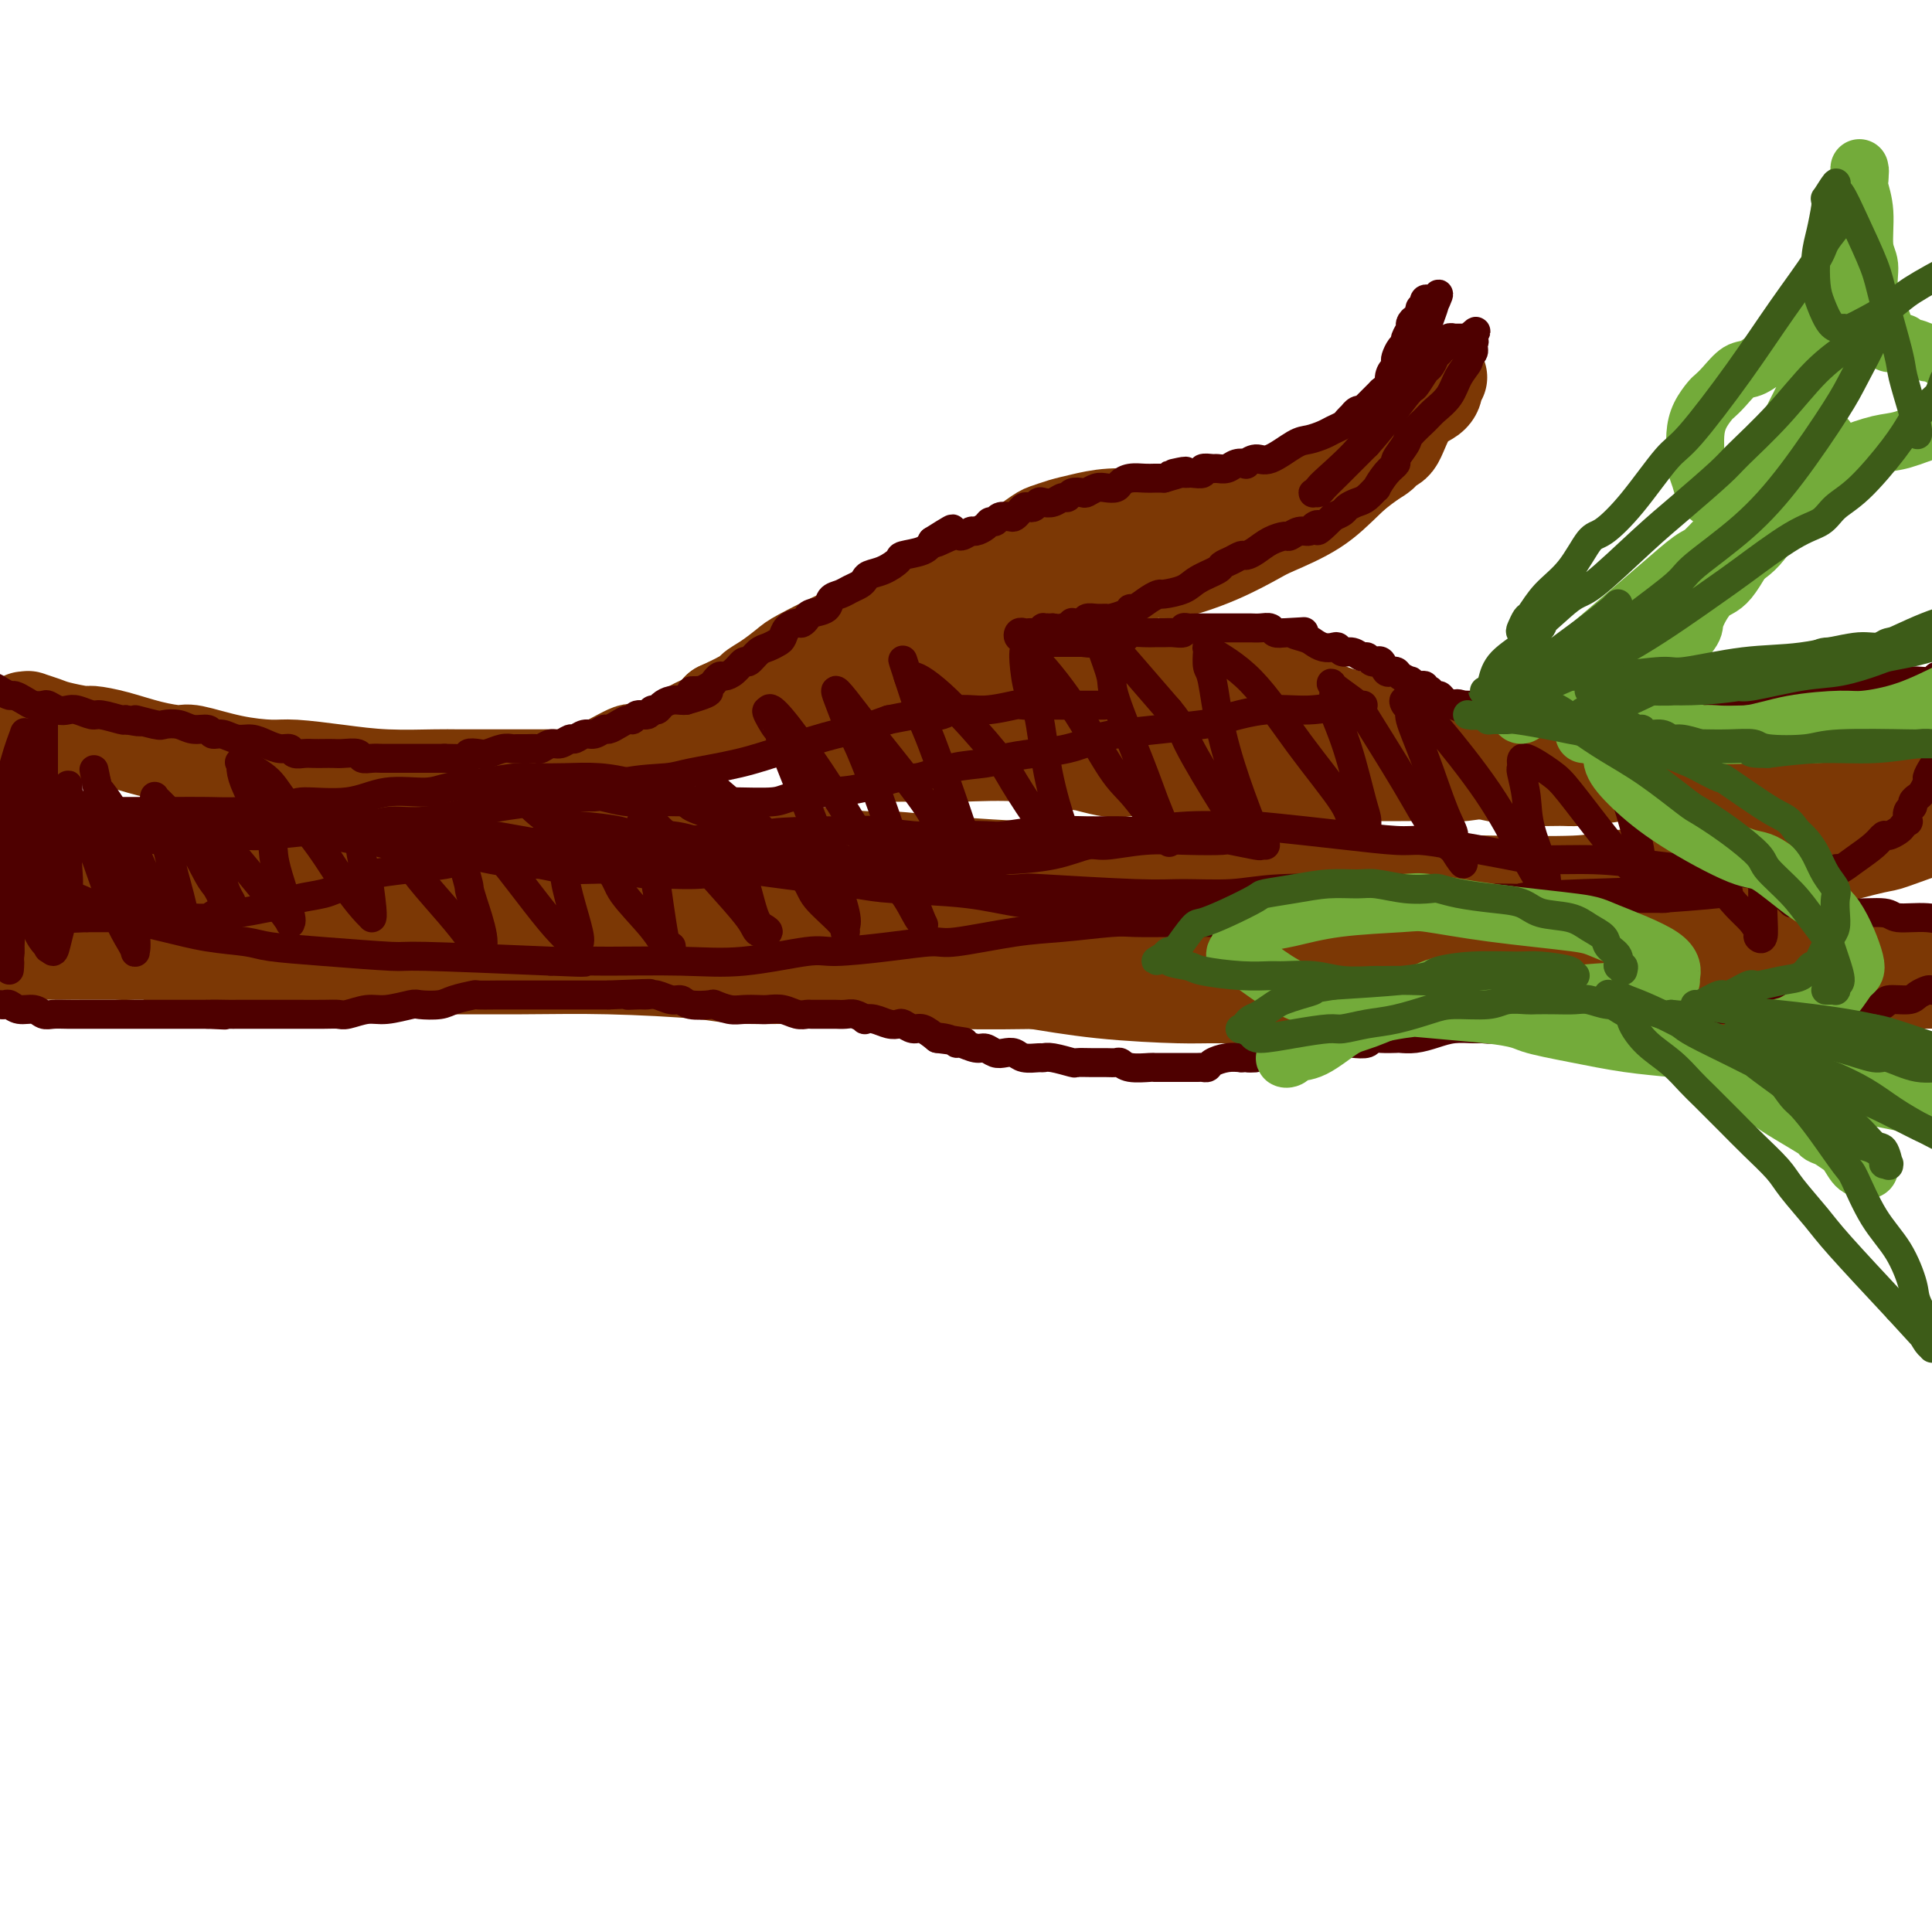 <svg viewBox='0 0 400 400' version='1.1' xmlns='http://www.w3.org/2000/svg' xmlns:xlink='http://www.w3.org/1999/xlink'><g fill='none' stroke='#7C3805' stroke-width='20' stroke-linecap='round' stroke-linejoin='round'><path d='M5,149c0.500,0.024 0.999,0.049 1,0c0.001,-0.049 -0.497,-0.171 0,0c0.497,0.171 1.989,0.636 3,1c1.011,0.364 1.542,0.626 3,1c1.458,0.374 3.844,0.861 5,1c1.156,0.139 1.082,-0.070 2,0c0.918,0.070 2.829,0.417 5,1c2.171,0.583 4.601,1.400 7,2c2.399,0.600 4.766,0.983 6,1c1.234,0.017 1.334,-0.332 3,0c1.666,0.332 4.898,1.347 8,2c3.102,0.653 6.074,0.946 8,1c1.926,0.054 2.808,-0.129 5,0c2.192,0.129 5.695,0.570 9,1c3.305,0.430 6.412,0.847 10,1c3.588,0.153 7.659,0.041 10,0c2.341,-0.041 2.954,-0.011 5,0c2.046,0.011 5.526,0.003 8,0c2.474,-0.003 3.943,-0.002 5,0c1.057,0.002 1.704,0.006 3,0c1.296,-0.006 3.241,-0.021 5,0c1.759,0.021 3.330,0.077 6,-1c2.670,-1.077 6.438,-3.285 8,-4c1.562,-0.715 0.919,0.065 2,0c1.081,-0.065 3.888,-0.976 6,-2c2.112,-1.024 3.530,-2.160 5,-3c1.470,-0.840 2.991,-1.383 4,-2c1.009,-0.617 1.504,-1.309 2,-2'/><path d='M149,147c6.568,-2.994 6.488,-3.480 7,-4c0.512,-0.520 1.615,-1.073 3,-2c1.385,-0.927 3.050,-2.227 4,-3c0.950,-0.773 1.183,-1.018 3,-2c1.817,-0.982 5.216,-2.701 8,-4c2.784,-1.299 4.951,-2.178 7,-3c2.049,-0.822 3.980,-1.586 5,-2c1.020,-0.414 1.129,-0.476 2,-1c0.871,-0.524 2.503,-1.509 4,-2c1.497,-0.491 2.857,-0.489 4,-1c1.143,-0.511 2.068,-1.535 3,-2c0.932,-0.465 1.871,-0.370 3,-1c1.129,-0.630 2.448,-1.986 4,-3c1.552,-1.014 3.339,-1.686 4,-2c0.661,-0.314 0.198,-0.269 1,-1c0.802,-0.731 2.868,-2.238 4,-3c1.132,-0.762 1.329,-0.778 2,-1c0.671,-0.222 1.815,-0.649 3,-1c1.185,-0.351 2.409,-0.626 4,-1c1.591,-0.374 3.547,-0.846 6,-1c2.453,-0.154 5.402,0.011 7,0c1.598,-0.011 1.843,-0.199 3,0c1.157,0.199 3.225,0.784 5,1c1.775,0.216 3.256,0.061 5,0c1.744,-0.061 3.751,-0.029 5,0c1.249,0.029 1.741,0.055 5,-1c3.259,-1.055 9.286,-3.190 12,-4c2.714,-0.810 2.115,-0.295 3,-1c0.885,-0.705 3.253,-2.630 5,-4c1.747,-1.370 2.874,-2.185 4,-3'/><path d='M284,95c3.839,-2.205 1.437,-1.716 1,-2c-0.437,-0.284 1.091,-1.341 2,-2c0.909,-0.659 1.199,-0.922 2,-2c0.801,-1.078 2.114,-2.973 3,-4c0.886,-1.027 1.344,-1.186 2,-2c0.656,-0.814 1.511,-2.283 2,-3c0.489,-0.717 0.614,-0.684 1,-1c0.386,-0.316 1.033,-0.983 1,-1c-0.033,-0.017 -0.747,0.616 -1,1c-0.253,0.384 -0.045,0.519 0,1c0.045,0.481 -0.072,1.309 -1,2c-0.928,0.691 -2.666,1.244 -4,3c-1.334,1.756 -2.262,4.715 -3,6c-0.738,1.285 -1.285,0.895 -3,2c-1.715,1.105 -4.596,3.706 -7,6c-2.404,2.294 -4.329,4.283 -7,6c-2.671,1.717 -6.089,3.162 -8,4c-1.911,0.838 -2.316,1.068 -4,2c-1.684,0.932 -4.647,2.567 -8,4c-3.353,1.433 -7.095,2.663 -9,3c-1.905,0.337 -1.975,-0.220 -4,0c-2.025,0.220 -6.007,1.216 -9,2c-2.993,0.784 -4.997,1.355 -8,2c-3.003,0.645 -7.006,1.365 -9,2c-1.994,0.635 -1.979,1.184 -4,2c-2.021,0.816 -6.078,1.899 -9,3c-2.922,1.101 -4.710,2.219 -6,3c-1.290,0.781 -2.083,1.223 -4,2c-1.917,0.777 -4.959,1.888 -8,3'/><path d='M182,137c-5.984,2.586 -5.446,2.552 -6,3c-0.554,0.448 -2.202,1.377 -3,2c-0.798,0.623 -0.748,0.940 -1,1c-0.252,0.060 -0.807,-0.138 -1,0c-0.193,0.138 -0.025,0.611 0,1c0.025,0.389 -0.094,0.694 0,1c0.094,0.306 0.402,0.614 2,1c1.598,0.386 4.486,0.851 8,1c3.514,0.149 7.656,-0.017 10,0c2.344,0.017 2.892,0.216 5,0c2.108,-0.216 5.777,-0.849 9,-1c3.223,-0.151 6.000,0.180 9,0c3.000,-0.180 6.225,-0.871 8,-1c1.775,-0.129 2.102,0.303 4,0c1.898,-0.303 5.368,-1.341 9,-2c3.632,-0.659 7.424,-0.940 11,-1c3.576,-0.060 6.934,0.101 9,0c2.066,-0.101 2.841,-0.463 5,0c2.159,0.463 5.702,1.752 9,3c3.298,1.248 6.350,2.457 8,3c1.650,0.543 1.897,0.421 3,1c1.103,0.579 3.063,1.860 5,3c1.937,1.140 3.852,2.137 6,3c2.148,0.863 4.529,1.590 6,2c1.471,0.410 2.031,0.503 4,1c1.969,0.497 5.345,1.399 8,2c2.655,0.601 4.587,0.901 7,1c2.413,0.099 5.307,-0.004 7,0c1.693,0.004 2.187,0.117 4,0c1.813,-0.117 4.947,-0.462 8,-1c3.053,-0.538 6.027,-1.269 9,-2'/><path d='M344,158c5.929,-0.427 3.252,-0.493 4,-1c0.748,-0.507 4.920,-1.455 8,-2c3.080,-0.545 5.070,-0.686 7,-1c1.930,-0.314 3.802,-0.801 5,-1c1.198,-0.199 1.721,-0.109 3,0c1.279,0.109 3.313,0.236 5,0c1.687,-0.236 3.025,-0.834 5,-1c1.975,-0.166 4.586,0.099 6,0c1.414,-0.099 1.631,-0.564 3,-1c1.369,-0.436 3.890,-0.845 6,-1c2.110,-0.155 3.808,-0.056 5,0c1.192,0.056 1.878,0.067 3,0c1.122,-0.067 2.678,-0.214 4,0c1.322,0.214 2.408,0.789 3,1c0.592,0.211 0.689,0.056 1,0c0.311,-0.056 0.837,-0.015 1,0c0.163,0.015 -0.038,0.003 0,0c0.038,-0.003 0.316,0.003 0,0c-0.316,-0.003 -1.227,-0.015 -2,0c-0.773,0.015 -1.407,0.055 -3,0c-1.593,-0.055 -4.145,-0.207 -7,0c-2.855,0.207 -6.015,0.774 -8,1c-1.985,0.226 -2.796,0.112 -5,0c-2.204,-0.112 -5.802,-0.223 -9,0c-3.198,0.223 -5.997,0.781 -9,1c-3.003,0.219 -6.212,0.100 -8,0c-1.788,-0.100 -2.156,-0.182 -4,0c-1.844,0.182 -5.164,0.626 -8,1c-2.836,0.374 -5.187,0.678 -8,1c-2.813,0.322 -6.090,0.664 -8,1c-1.910,0.336 -2.455,0.668 -3,1'/><path d='M331,157c-15.297,1.397 -13.541,1.891 -14,2c-0.459,0.109 -3.134,-0.167 -6,0c-2.866,0.167 -5.922,0.777 -8,1c-2.078,0.223 -3.177,0.059 -5,0c-1.823,-0.059 -4.370,-0.015 -8,0c-3.630,0.015 -8.342,-0.001 -11,0c-2.658,0.001 -3.263,0.017 -6,0c-2.737,-0.017 -7.605,-0.068 -12,0c-4.395,0.068 -8.318,0.254 -13,0c-4.682,-0.254 -10.122,-0.948 -13,-1c-2.878,-0.052 -3.194,0.537 -6,0c-2.806,-0.537 -8.100,-2.201 -13,-3c-4.900,-0.799 -9.404,-0.732 -12,-1c-2.596,-0.268 -3.285,-0.871 -5,-1c-1.715,-0.129 -4.456,0.217 -7,0c-2.544,-0.217 -4.892,-0.997 -7,-1c-2.108,-0.003 -3.976,0.770 -5,1c-1.024,0.230 -1.205,-0.082 -2,0c-0.795,0.082 -2.203,0.558 -3,1c-0.797,0.442 -0.984,0.851 -1,1c-0.016,0.149 0.139,0.040 0,0c-0.139,-0.040 -0.573,-0.010 0,0c0.573,0.010 2.151,0.001 3,0c0.849,-0.001 0.969,0.006 4,0c3.031,-0.006 8.975,-0.025 12,0c3.025,0.025 3.132,0.096 6,0c2.868,-0.096 8.498,-0.357 13,0c4.502,0.357 7.877,1.333 13,2c5.123,0.667 11.995,1.026 16,1c4.005,-0.026 5.144,-0.436 10,-1c4.856,-0.564 13.428,-1.282 22,-2'/><path d='M273,156c7.609,-0.763 10.633,-1.171 14,-1c3.367,0.171 7.077,0.923 9,1c1.923,0.077 2.058,-0.519 4,0c1.942,0.519 5.689,2.152 9,3c3.311,0.848 6.184,0.910 8,1c1.816,0.090 2.574,0.210 6,0c3.426,-0.210 9.520,-0.748 14,-1c4.480,-0.252 7.346,-0.219 9,0c1.654,0.219 2.095,0.623 4,1c1.905,0.377 5.274,0.727 8,1c2.726,0.273 4.809,0.470 8,1c3.191,0.530 7.492,1.395 10,2c2.508,0.605 3.225,0.951 6,1c2.775,0.049 7.608,-0.198 11,0c3.392,0.198 5.344,0.842 7,1c1.656,0.158 3.014,-0.170 4,0c0.986,0.170 1.598,0.837 2,1c0.402,0.163 0.595,-0.180 1,0c0.405,0.180 1.022,0.882 1,1c-0.022,0.118 -0.684,-0.349 -1,0c-0.316,0.349 -0.287,1.513 -1,2c-0.713,0.487 -2.168,0.295 -5,1c-2.832,0.705 -7.040,2.306 -9,3c-1.960,0.694 -1.670,0.481 -4,1c-2.330,0.519 -7.278,1.771 -11,3c-3.722,1.229 -6.218,2.437 -9,3c-2.782,0.563 -5.850,0.482 -9,1c-3.150,0.518 -6.380,1.634 -8,2c-1.620,0.366 -1.628,-0.017 -3,0c-1.372,0.017 -4.106,0.433 -6,1c-1.894,0.567 -2.947,1.283 -4,2'/><path d='M338,187c-11.197,3.048 -5.191,2.167 -3,2c2.191,-0.167 0.565,0.378 -1,1c-1.565,0.622 -3.070,1.319 -4,2c-0.930,0.681 -1.284,1.345 -2,2c-0.716,0.655 -1.793,1.302 -3,2c-1.207,0.698 -2.545,1.447 -4,2c-1.455,0.553 -3.028,0.909 -4,1c-0.972,0.091 -1.342,-0.085 -3,0c-1.658,0.085 -4.602,0.430 -7,0c-2.398,-0.430 -4.249,-1.636 -7,-2c-2.751,-0.364 -6.402,0.113 -8,0c-1.598,-0.113 -1.145,-0.816 -3,-1c-1.855,-0.184 -6.020,0.150 -10,0c-3.980,-0.150 -7.776,-0.783 -10,-1c-2.224,-0.217 -2.876,-0.017 -5,0c-2.124,0.017 -5.721,-0.150 -9,0c-3.279,0.150 -6.241,0.618 -10,1c-3.759,0.382 -8.313,0.677 -11,1c-2.687,0.323 -3.505,0.675 -6,1c-2.495,0.325 -6.667,0.623 -11,1c-4.333,0.377 -8.828,0.833 -11,1c-2.172,0.167 -2.023,0.046 -4,0c-1.977,-0.046 -6.081,-0.015 -10,0c-3.919,0.015 -7.652,0.015 -12,0c-4.348,-0.015 -9.311,-0.047 -12,0c-2.689,0.047 -3.102,0.171 -6,0c-2.898,-0.171 -8.279,-0.637 -12,-1c-3.721,-0.363 -5.781,-0.623 -9,-1c-3.219,-0.377 -7.597,-0.871 -10,-1c-2.403,-0.129 -2.829,0.106 -5,0c-2.171,-0.106 -6.085,-0.553 -10,-1'/><path d='M116,196c-8.897,-0.683 -8.138,-0.389 -10,0c-1.862,0.389 -6.345,0.875 -9,1c-2.655,0.125 -3.484,-0.109 -6,0c-2.516,0.109 -6.720,0.561 -11,1c-4.280,0.439 -8.635,0.865 -11,1c-2.365,0.135 -2.741,-0.020 -5,0c-2.259,0.020 -6.400,0.217 -10,0c-3.600,-0.217 -6.659,-0.846 -10,-1c-3.341,-0.154 -6.962,0.169 -9,0c-2.038,-0.169 -2.491,-0.830 -4,-1c-1.509,-0.170 -4.072,0.151 -7,0c-2.928,-0.151 -6.220,-0.772 -8,-1c-1.780,-0.228 -2.047,-0.061 -3,0c-0.953,0.061 -2.592,0.016 -4,0c-1.408,-0.016 -2.587,-0.004 -4,0c-1.413,0.004 -3.061,0.001 -4,0c-0.939,-0.001 -1.169,-0.000 -2,0c-0.831,0.000 -2.263,-0.001 -3,0c-0.737,0.001 -0.778,0.004 -1,0c-0.222,-0.004 -0.624,-0.015 -1,0c-0.376,0.015 -0.725,0.057 -1,0c-0.275,-0.057 -0.475,-0.211 1,0c1.475,0.211 4.627,0.789 6,1c1.373,0.211 0.967,0.057 3,0c2.033,-0.057 6.504,-0.015 10,0c3.496,0.015 6.018,0.004 10,0c3.982,-0.004 9.423,-0.001 13,0c3.577,0.001 5.288,0.001 7,0'/><path d='M43,197c10.856,0.150 12.994,0.025 18,0c5.006,-0.025 12.878,0.049 17,0c4.122,-0.049 4.495,-0.220 8,0c3.505,0.220 10.142,0.830 16,1c5.858,0.170 10.937,-0.100 18,0c7.063,0.100 16.112,0.570 21,1c4.888,0.430 5.616,0.821 11,1c5.384,0.179 15.424,0.145 23,0c7.576,-0.145 12.687,-0.403 18,0c5.313,0.403 10.827,1.467 14,2c3.173,0.533 4.003,0.536 7,1c2.997,0.464 8.159,1.388 14,2c5.841,0.612 12.360,0.910 16,1c3.640,0.090 4.401,-0.028 9,0c4.599,0.028 13.037,0.203 19,0c5.963,-0.203 9.453,-0.786 14,-1c4.547,-0.214 10.152,-0.061 13,0c2.848,0.061 2.938,0.031 6,0c3.062,-0.031 9.095,-0.061 14,0c4.905,0.061 8.682,0.214 13,0c4.318,-0.214 9.179,-0.793 12,-1c2.821,-0.207 3.604,-0.041 6,0c2.396,0.041 6.407,-0.043 11,0c4.593,0.043 9.770,0.211 13,0c3.230,-0.211 4.513,-0.803 8,-1c3.487,-0.197 9.179,-0.000 14,0c4.821,0.000 8.770,-0.196 12,0c3.230,0.196 5.742,0.785 7,1c1.258,0.215 1.262,0.058 2,0c0.738,-0.058 2.211,-0.017 3,0c0.789,0.017 0.895,0.008 1,0'/><path d='M421,204c27.470,-0.324 7.645,-0.133 0,0c-7.645,0.133 -3.111,0.208 -1,0c2.111,-0.208 1.800,-0.701 -1,-1c-2.800,-0.299 -8.087,-0.406 -11,-1c-2.913,-0.594 -3.450,-1.677 -7,-2c-3.550,-0.323 -10.112,0.114 -16,0c-5.888,-0.114 -11.100,-0.777 -18,-1c-6.900,-0.223 -15.487,-0.004 -20,0c-4.513,0.004 -4.953,-0.206 -10,0c-5.047,0.206 -14.703,0.830 -22,1c-7.297,0.170 -12.237,-0.112 -19,0c-6.763,0.112 -15.351,0.618 -20,1c-4.649,0.382 -5.361,0.639 -10,1c-4.639,0.361 -13.207,0.825 -21,1c-7.793,0.175 -14.812,0.062 -19,0c-4.188,-0.062 -5.546,-0.072 -10,0c-4.454,0.072 -12.004,0.226 -19,0c-6.996,-0.226 -13.437,-0.831 -21,-1c-7.563,-0.169 -16.249,0.098 -21,0c-4.751,-0.098 -5.569,-0.562 -10,-1c-4.431,-0.438 -12.475,-0.852 -19,-1c-6.525,-0.148 -11.530,-0.032 -18,0c-6.470,0.032 -14.404,-0.021 -19,0c-4.596,0.021 -5.852,0.117 -10,0c-4.148,-0.117 -11.188,-0.448 -18,-1c-6.812,-0.552 -13.397,-1.325 -17,-2c-3.603,-0.675 -4.223,-1.253 -7,-2c-2.777,-0.747 -7.709,-1.663 -14,-3c-6.291,-1.337 -13.940,-3.096 -18,-4c-4.060,-0.904 -4.530,-0.952 -5,-1'/><path d='M0,187c-7.496,-1.790 -4.236,-1.265 -4,-1c0.236,0.265 -2.554,0.271 -4,0c-1.446,-0.271 -1.550,-0.819 -2,-1c-0.450,-0.181 -1.245,0.005 -1,0c0.245,-0.005 1.531,-0.200 4,0c2.469,0.200 6.120,0.795 10,1c3.880,0.205 7.990,0.020 13,0c5.010,-0.020 10.922,0.126 14,0c3.078,-0.126 3.324,-0.524 7,-1c3.676,-0.476 10.782,-1.031 18,-2c7.218,-0.969 14.550,-2.351 19,-3c4.450,-0.649 6.020,-0.566 11,-1c4.980,-0.434 13.370,-1.385 20,-2c6.630,-0.615 11.499,-0.894 17,-1c5.501,-0.106 11.634,-0.038 15,0c3.366,0.038 3.964,0.048 7,0c3.036,-0.048 8.510,-0.154 13,0c4.490,0.154 7.996,0.567 12,1c4.004,0.433 8.505,0.886 11,1c2.495,0.114 2.983,-0.110 5,0c2.017,0.110 5.565,0.554 11,1c5.435,0.446 12.759,0.894 16,1c3.241,0.106 2.400,-0.130 8,0c5.600,0.130 17.641,0.626 23,1c5.359,0.374 4.034,0.626 7,1c2.966,0.374 10.222,0.870 14,1c3.778,0.130 4.080,-0.106 7,0c2.920,0.106 8.460,0.553 14,1'/><path d='M285,184c28.561,1.238 18.463,0.332 19,0c0.537,-0.332 11.711,-0.089 17,0c5.289,0.089 4.695,0.025 7,0c2.305,-0.025 7.508,-0.010 12,0c4.492,0.010 8.272,0.017 10,0c1.728,-0.017 1.405,-0.057 3,0c1.595,0.057 5.109,0.211 8,0c2.891,-0.211 5.159,-0.788 7,-1c1.841,-0.212 3.254,-0.061 4,0c0.746,0.061 0.826,0.031 1,0c0.174,-0.031 0.443,-0.065 1,0c0.557,0.065 1.402,0.227 1,0c-0.402,-0.227 -2.050,-0.843 -3,-1c-0.950,-0.157 -1.201,0.144 -3,0c-1.799,-0.144 -5.144,-0.732 -9,-1c-3.856,-0.268 -8.221,-0.216 -13,0c-4.779,0.216 -9.972,0.597 -13,1c-3.028,0.403 -3.891,0.829 -8,1c-4.109,0.171 -11.462,0.087 -17,0c-5.538,-0.087 -9.259,-0.177 -15,0c-5.741,0.177 -13.501,0.620 -18,1c-4.499,0.380 -5.737,0.698 -9,1c-3.263,0.302 -8.552,0.588 -14,1c-5.448,0.412 -11.054,0.950 -14,1c-2.946,0.050 -3.233,-0.389 -6,0c-2.767,0.389 -8.014,1.605 -12,2c-3.986,0.395 -6.710,-0.030 -12,0c-5.290,0.030 -13.145,0.515 -21,1'/><path d='M188,190c-27.144,1.170 -15.505,-0.403 -12,-1c3.505,-0.597 -1.123,-0.216 -6,0c-4.877,0.216 -10.002,0.268 -13,0c-2.998,-0.268 -3.869,-0.856 -7,-1c-3.131,-0.144 -8.523,0.158 -13,0c-4.477,-0.158 -8.038,-0.774 -12,-1c-3.962,-0.226 -8.325,-0.060 -11,0c-2.675,0.060 -3.660,0.016 -6,0c-2.340,-0.016 -6.033,-0.004 -10,0c-3.967,0.004 -8.206,0.001 -12,0c-3.794,-0.001 -7.141,0.001 -9,0c-1.859,-0.001 -2.228,-0.004 -4,0c-1.772,0.004 -4.947,0.016 -8,0c-3.053,-0.016 -5.985,-0.061 -8,0c-2.015,0.061 -3.114,0.226 -5,0c-1.886,-0.226 -4.558,-0.845 -7,-1c-2.442,-0.155 -4.655,0.155 -7,0c-2.345,-0.155 -4.824,-0.774 -6,-1c-1.176,-0.226 -1.049,-0.061 -2,0c-0.951,0.061 -2.980,0.016 -5,0c-2.020,-0.016 -4.030,-0.004 -6,0c-1.970,0.004 -3.900,0.001 -5,0c-1.100,-0.001 -1.369,-0.000 -2,0c-0.631,0.000 -1.624,0.000 -3,0c-1.376,-0.000 -3.135,-0.000 -4,0c-0.865,0.000 -0.836,0.000 -2,0c-1.164,-0.000 -3.522,-0.000 -5,0c-1.478,0.000 -2.077,0.000 -3,0c-0.923,-0.000 -2.172,-0.000 -3,0c-0.828,0.000 -1.237,0.000 -2,0c-0.763,-0.000 -1.882,-0.000 -3,0'/><path d='M-13,185c-32.175,-0.775 -12.114,-0.211 -5,0c7.114,0.211 1.280,0.070 -1,0c-2.280,-0.070 -1.007,-0.070 -1,0c0.007,0.070 -1.252,0.211 -2,0c-0.748,-0.211 -0.985,-0.775 -1,-1c-0.015,-0.225 0.192,-0.112 0,0c-0.192,0.112 -0.782,0.222 -1,0c-0.218,-0.222 -0.062,-0.778 0,-1c0.062,-0.222 0.031,-0.111 0,0'/></g>
<g fill='none' stroke='#4E0000' stroke-width='6' stroke-linecap='round' stroke-linejoin='round'><path d='M-7,142c0.444,0.000 0.888,0.000 1,0c0.112,-0.000 -0.108,-0.001 0,0c0.108,0.001 0.542,0.003 1,0c0.458,-0.003 0.939,-0.011 1,0c0.061,0.011 -0.297,0.041 0,0c0.297,-0.041 1.248,-0.152 2,0c0.752,0.152 1.303,0.566 2,1c0.697,0.434 1.539,0.887 2,1c0.461,0.113 0.543,-0.114 1,0c0.457,0.114 1.291,0.570 2,1c0.709,0.430 1.292,0.833 2,1c0.708,0.167 1.539,0.096 2,0c0.461,-0.096 0.550,-0.218 1,0c0.450,0.218 1.259,0.775 2,1c0.741,0.225 1.414,0.116 2,0c0.586,-0.116 1.085,-0.241 2,0c0.915,0.241 2.245,0.848 3,1c0.755,0.152 0.934,-0.151 2,0c1.066,0.151 3.019,0.758 4,1c0.981,0.242 0.991,0.121 1,0'/><path d='M26,149c5.337,1.023 2.181,0.082 2,0c-0.181,-0.082 2.614,0.695 4,1c1.386,0.305 1.365,0.138 2,0c0.635,-0.138 1.927,-0.248 3,0c1.073,0.248 1.929,0.855 3,1c1.071,0.145 2.359,-0.172 3,0c0.641,0.172 0.636,0.833 1,1c0.364,0.167 1.098,-0.162 2,0c0.902,0.162 1.972,0.813 3,1c1.028,0.187 2.015,-0.090 3,0c0.985,0.090 1.969,0.546 3,1c1.031,0.454 2.111,0.906 3,1c0.889,0.094 1.589,-0.171 2,0c0.411,0.171 0.533,0.778 1,1c0.467,0.222 1.279,0.060 2,0c0.721,-0.060 1.353,-0.017 2,0c0.647,0.017 1.310,0.008 2,0c0.690,-0.008 1.406,-0.016 2,0c0.594,0.016 1.065,0.057 2,0c0.935,-0.057 2.333,-0.211 3,0c0.667,0.211 0.601,0.789 1,1c0.399,0.211 1.261,0.057 2,0c0.739,-0.057 1.354,-0.015 2,0c0.646,0.015 1.323,0.004 2,0c0.677,-0.004 1.355,-0.001 2,0c0.645,0.001 1.259,0.000 2,0c0.741,-0.000 1.611,-0.000 2,0c0.389,0.000 0.297,0.000 1,0c0.703,-0.000 2.201,-0.000 3,0c0.799,0.000 0.900,0.000 1,0'/><path d='M92,157c5.634,0.139 4.218,-0.014 4,0c-0.218,0.014 0.760,0.196 1,0c0.240,-0.196 -0.258,-0.771 0,-1c0.258,-0.229 1.273,-0.114 2,0c0.727,0.114 1.167,0.227 2,0c0.833,-0.227 2.058,-0.793 3,-1c0.942,-0.207 1.599,-0.054 2,0c0.401,0.054 0.544,0.010 1,0c0.456,-0.010 1.224,0.012 2,0c0.776,-0.012 1.560,-0.060 2,0c0.440,0.060 0.537,0.227 1,0c0.463,-0.227 1.293,-0.850 2,-1c0.707,-0.150 1.291,0.171 2,0c0.709,-0.171 1.542,-0.834 2,-1c0.458,-0.166 0.542,0.167 1,0c0.458,-0.167 1.291,-0.832 2,-1c0.709,-0.168 1.293,0.161 2,0c0.707,-0.161 1.538,-0.813 2,-1c0.462,-0.187 0.557,0.089 1,0c0.443,-0.089 1.236,-0.545 2,-1c0.764,-0.455 1.500,-0.911 2,-1c0.500,-0.089 0.764,0.187 1,0c0.236,-0.187 0.444,-0.837 1,-1c0.556,-0.163 1.461,0.163 2,0c0.539,-0.163 0.711,-0.814 1,-1c0.289,-0.186 0.693,0.094 1,0c0.307,-0.094 0.515,-0.561 1,-1c0.485,-0.439 1.246,-0.849 2,-1c0.754,-0.151 1.501,-0.043 2,0c0.499,0.043 0.749,0.022 1,0'/><path d='M142,145c8.196,-2.306 3.688,-2.071 2,-2c-1.688,0.071 -0.554,-0.023 0,0c0.554,0.023 0.529,0.164 1,0c0.471,-0.164 1.438,-0.634 2,-1c0.562,-0.366 0.718,-0.628 1,-1c0.282,-0.372 0.691,-0.854 1,-1c0.309,-0.146 0.520,0.045 1,0c0.480,-0.045 1.231,-0.327 2,-1c0.769,-0.673 1.558,-1.739 2,-2c0.442,-0.261 0.538,0.282 1,0c0.462,-0.282 1.288,-1.388 2,-2c0.712,-0.612 1.308,-0.728 2,-1c0.692,-0.272 1.481,-0.699 2,-1c0.519,-0.301 0.770,-0.476 1,-1c0.230,-0.524 0.441,-1.398 1,-2c0.559,-0.602 1.467,-0.934 2,-1c0.533,-0.066 0.691,0.133 1,0c0.309,-0.133 0.768,-0.599 1,-1c0.232,-0.401 0.236,-0.737 1,-1c0.764,-0.263 2.288,-0.452 3,-1c0.712,-0.548 0.611,-1.456 1,-2c0.389,-0.544 1.269,-0.723 2,-1c0.731,-0.277 1.315,-0.650 2,-1c0.685,-0.350 1.473,-0.675 2,-1c0.527,-0.325 0.793,-0.651 1,-1c0.207,-0.349 0.356,-0.723 1,-1c0.644,-0.277 1.783,-0.458 3,-1c1.217,-0.542 2.512,-1.444 3,-2c0.488,-0.556 0.170,-0.765 1,-1c0.830,-0.235 2.809,-0.496 4,-1c1.191,-0.504 1.596,-1.252 2,-2'/><path d='M193,112c7.959,-5.040 2.355,-1.139 1,0c-1.355,1.139 1.539,-0.482 3,-1c1.461,-0.518 1.491,0.067 2,0c0.509,-0.067 1.499,-0.788 2,-1c0.501,-0.212 0.515,0.083 1,0c0.485,-0.083 1.443,-0.544 2,-1c0.557,-0.456 0.712,-0.906 1,-1c0.288,-0.094 0.707,0.168 1,0c0.293,-0.168 0.460,-0.767 1,-1c0.540,-0.233 1.454,-0.101 2,0c0.546,0.101 0.724,0.172 1,0c0.276,-0.172 0.652,-0.586 1,-1c0.348,-0.414 0.670,-0.829 1,-1c0.330,-0.171 0.669,-0.097 1,0c0.331,0.097 0.656,0.218 1,0c0.344,-0.218 0.708,-0.775 1,-1c0.292,-0.225 0.511,-0.116 1,0c0.489,0.116 1.248,0.241 2,0c0.752,-0.241 1.496,-0.848 2,-1c0.504,-0.152 0.768,0.152 1,0c0.232,-0.152 0.432,-0.759 1,-1c0.568,-0.241 1.504,-0.116 2,0c0.496,0.116 0.552,0.225 1,0c0.448,-0.225 1.288,-0.782 2,-1c0.712,-0.218 1.297,-0.097 2,0c0.703,0.097 1.525,0.170 2,0c0.475,-0.170 0.602,-0.581 1,-1c0.398,-0.419 1.065,-0.844 2,-1c0.935,-0.156 2.136,-0.042 3,0c0.864,0.042 1.390,0.012 2,0c0.610,-0.012 1.305,-0.006 2,0'/><path d='M241,99c7.830,-2.238 3.406,-1.332 2,-1c-1.406,0.332 0.206,0.090 1,0c0.794,-0.090 0.771,-0.028 1,0c0.229,0.028 0.709,0.022 1,0c0.291,-0.022 0.392,-0.059 1,0c0.608,0.059 1.724,0.213 2,0c0.276,-0.213 -0.289,-0.793 0,-1c0.289,-0.207 1.430,-0.042 2,0c0.570,0.042 0.568,-0.040 1,0c0.432,0.040 1.298,0.202 2,0c0.702,-0.202 1.239,-0.769 2,-1c0.761,-0.231 1.748,-0.125 2,0c0.252,0.125 -0.229,0.269 0,0c0.229,-0.269 1.167,-0.951 2,-1c0.833,-0.049 1.560,0.534 3,0c1.440,-0.534 3.594,-2.185 5,-3c1.406,-0.815 2.064,-0.796 3,-1c0.936,-0.204 2.150,-0.633 3,-1c0.850,-0.367 1.337,-0.672 2,-1c0.663,-0.328 1.501,-0.680 2,-1c0.499,-0.320 0.660,-0.608 1,-1c0.340,-0.392 0.861,-0.889 1,-1c0.139,-0.111 -0.104,0.164 0,0c0.104,-0.164 0.554,-0.766 1,-1c0.446,-0.234 0.889,-0.100 1,0c0.111,0.100 -0.111,0.168 0,0c0.111,-0.168 0.555,-0.570 1,-1c0.445,-0.430 0.893,-0.889 1,-1c0.107,-0.111 -0.125,0.124 0,0c0.125,-0.124 0.607,-0.607 1,-1c0.393,-0.393 0.696,-0.697 1,-1'/><path d='M286,81c4.027,-2.510 2.595,-1.785 2,-2c-0.595,-0.215 -0.353,-1.371 0,-2c0.353,-0.629 0.817,-0.732 1,-1c0.183,-0.268 0.087,-0.701 0,-1c-0.087,-0.299 -0.163,-0.465 0,-1c0.163,-0.535 0.565,-1.438 1,-2c0.435,-0.562 0.904,-0.782 1,-1c0.096,-0.218 -0.181,-0.435 0,-1c0.181,-0.565 0.819,-1.479 1,-2c0.181,-0.521 -0.095,-0.648 0,-1c0.095,-0.352 0.560,-0.931 1,-1c0.440,-0.069 0.854,0.370 1,0c0.146,-0.370 0.025,-1.548 0,-2c-0.025,-0.452 0.045,-0.177 0,0c-0.045,0.177 -0.204,0.258 0,0c0.204,-0.258 0.772,-0.854 1,-1c0.228,-0.146 0.117,0.157 0,0c-0.117,-0.157 -0.241,-0.774 0,-1c0.241,-0.226 0.848,-0.061 1,0c0.152,0.061 -0.151,0.016 0,0c0.151,-0.016 0.758,-0.005 1,0c0.242,0.005 0.121,0.002 0,0'/><path d='M297,62c1.692,-2.680 0.422,0.120 0,1c-0.422,0.880 0.005,-0.160 0,0c-0.005,0.160 -0.441,1.518 -1,3c-0.559,1.482 -1.242,3.087 -2,4c-0.758,0.913 -1.590,1.135 -2,2c-0.410,0.865 -0.398,2.374 -1,4c-0.602,1.626 -1.818,3.371 -3,5c-1.182,1.629 -2.330,3.143 -3,4c-0.670,0.857 -0.863,1.056 -1,2c-0.137,0.944 -0.220,2.631 -2,5c-1.780,2.369 -5.258,5.420 -7,7c-1.742,1.580 -1.747,1.689 -2,2c-0.253,0.311 -0.755,0.823 -1,1c-0.245,0.177 -0.234,0.020 0,0c0.234,-0.020 0.692,0.098 1,0c0.308,-0.098 0.468,-0.411 1,-1c0.532,-0.589 1.438,-1.454 3,-3c1.562,-1.546 3.781,-3.773 6,-6'/><path d='M283,92c3.267,-3.582 6.435,-8.038 8,-10c1.565,-1.962 1.529,-1.430 2,-2c0.471,-0.570 1.451,-2.243 2,-3c0.549,-0.757 0.668,-0.599 1,-1c0.332,-0.401 0.876,-1.360 1,-2c0.124,-0.640 -0.173,-0.960 0,-1c0.173,-0.040 0.817,0.201 1,0c0.183,-0.201 -0.096,-0.842 0,-1c0.096,-0.158 0.566,0.168 1,0c0.434,-0.168 0.834,-0.830 1,-1c0.166,-0.170 0.100,0.150 0,0c-0.100,-0.150 -0.234,-0.772 0,-1c0.234,-0.228 0.837,-0.061 1,0c0.163,0.061 -0.114,0.016 0,0c0.114,-0.016 0.618,-0.004 1,0c0.382,0.004 0.641,0.001 1,0c0.359,-0.001 0.817,-0.000 1,0c0.183,0.000 0.092,0.000 0,0'/><path d='M304,70c3.188,-3.182 0.658,-0.135 0,1c-0.658,1.135 0.557,0.360 1,0c0.443,-0.360 0.114,-0.303 0,0c-0.114,0.303 -0.015,0.853 0,1c0.015,0.147 -0.055,-0.110 0,0c0.055,0.110 0.234,0.588 0,1c-0.234,0.412 -0.882,0.758 -1,1c-0.118,0.242 0.293,0.381 0,1c-0.293,0.619 -1.291,1.717 -2,3c-0.709,1.283 -1.130,2.751 -2,4c-0.870,1.249 -2.188,2.279 -3,3c-0.812,0.721 -1.116,1.134 -2,2c-0.884,0.866 -2.347,2.184 -3,3c-0.653,0.816 -0.494,1.131 -1,2c-0.506,0.869 -1.675,2.294 -2,3c-0.325,0.706 0.194,0.693 0,1c-0.194,0.307 -1.101,0.933 -2,2c-0.899,1.067 -1.789,2.576 -2,3c-0.211,0.424 0.257,-0.237 0,0c-0.257,0.237 -1.237,1.373 -2,2c-0.763,0.627 -1.308,0.745 -2,1c-0.692,0.255 -1.533,0.645 -2,1c-0.467,0.355 -0.562,0.673 -1,1c-0.438,0.327 -1.219,0.664 -2,1'/><path d='M276,107c-4.341,4.338 -3.195,2.683 -3,2c0.195,-0.683 -0.562,-0.394 -1,0c-0.438,0.394 -0.557,0.892 -1,1c-0.443,0.108 -1.210,-0.175 -2,0c-0.790,0.175 -1.602,0.807 -2,1c-0.398,0.193 -0.382,-0.054 -1,0c-0.618,0.054 -1.870,0.410 -3,1c-1.130,0.590 -2.139,1.415 -3,2c-0.861,0.585 -1.576,0.929 -2,1c-0.424,0.071 -0.557,-0.133 -1,0c-0.443,0.133 -1.194,0.602 -2,1c-0.806,0.398 -1.666,0.723 -2,1c-0.334,0.277 -0.141,0.504 -1,1c-0.859,0.496 -2.771,1.259 -4,2c-1.229,0.741 -1.776,1.460 -3,2c-1.224,0.540 -3.127,0.900 -4,1c-0.873,0.100 -0.718,-0.062 -1,0c-0.282,0.062 -1.000,0.346 -2,1c-1.000,0.654 -2.280,1.678 -3,2c-0.720,0.322 -0.878,-0.057 -1,0c-0.122,0.057 -0.208,0.550 -1,1c-0.792,0.450 -2.291,0.856 -3,1c-0.709,0.144 -0.629,0.025 -1,0c-0.371,-0.025 -1.194,0.045 -2,0c-0.806,-0.045 -1.595,-0.204 -2,0c-0.405,0.204 -0.428,0.773 -1,1c-0.572,0.227 -1.695,0.113 -2,0c-0.305,-0.113 0.207,-0.226 0,0c-0.207,0.226 -1.133,0.792 -2,1c-0.867,0.208 -1.676,0.060 -2,0c-0.324,-0.060 -0.162,-0.030 0,0'/><path d='M218,130c-2.017,0.305 -1.061,0.068 -1,0c0.061,-0.068 -0.775,0.034 -1,0c-0.225,-0.034 0.160,-0.205 0,0c-0.160,0.205 -0.865,0.787 -1,1c-0.135,0.213 0.300,0.056 0,0c-0.300,-0.056 -1.335,-0.011 -2,0c-0.665,0.011 -0.958,-0.012 -1,0c-0.042,0.012 0.169,0.060 0,0c-0.169,-0.060 -0.718,-0.226 -1,0c-0.282,0.226 -0.297,0.845 0,1c0.297,0.155 0.906,-0.155 1,0c0.094,0.155 -0.328,0.773 0,1c0.328,0.227 1.405,0.061 2,0c0.595,-0.061 0.708,-0.016 1,0c0.292,0.016 0.765,0.004 1,0c0.235,-0.004 0.234,-0.001 1,0c0.766,0.001 2.298,0.000 3,0c0.702,-0.000 0.574,-0.000 1,0c0.426,0.000 1.408,0.000 2,0c0.592,-0.000 0.796,-0.000 1,0'/><path d='M224,133c2.266,0.309 1.931,0.083 2,0c0.069,-0.083 0.544,-0.022 1,0c0.456,0.022 0.895,0.007 1,0c0.105,-0.007 -0.122,-0.005 0,0c0.122,0.005 0.594,0.012 1,0c0.406,-0.012 0.745,-0.042 1,0c0.255,0.042 0.424,0.155 1,0c0.576,-0.155 1.558,-0.577 2,-1c0.442,-0.423 0.344,-0.846 1,-1c0.656,-0.154 2.064,-0.040 3,0c0.936,0.040 1.399,0.007 2,0c0.601,-0.007 1.341,0.012 2,0c0.659,-0.012 1.237,-0.056 2,0c0.763,0.056 1.710,0.211 2,0c0.290,-0.211 -0.077,-0.789 0,-1c0.077,-0.211 0.597,-0.057 1,0c0.403,0.057 0.689,0.015 1,0c0.311,-0.015 0.646,-0.004 1,0c0.354,0.004 0.728,0.001 1,0c0.272,-0.001 0.444,-0.000 1,0c0.556,0.000 1.497,0.000 2,0c0.503,-0.000 0.568,-0.000 1,0c0.432,0.000 1.232,0.000 2,0c0.768,-0.000 1.505,-0.001 2,0c0.495,0.001 0.748,0.004 1,0c0.252,-0.004 0.504,-0.015 1,0c0.496,0.015 1.236,0.056 2,0c0.764,-0.056 1.552,-0.207 2,0c0.448,0.207 0.557,0.774 1,1c0.443,0.226 1.222,0.113 2,0'/><path d='M266,131c6.855,-0.358 2.992,-0.253 2,0c-0.992,0.253 0.886,0.655 2,1c1.114,0.345 1.464,0.632 2,1c0.536,0.368 1.260,0.815 2,1c0.740,0.185 1.497,0.106 2,0c0.503,-0.106 0.751,-0.240 1,0c0.249,0.240 0.500,0.853 1,1c0.500,0.147 1.248,-0.171 2,0c0.752,0.171 1.507,0.831 2,1c0.493,0.169 0.724,-0.153 1,0c0.276,0.153 0.599,0.781 1,1c0.401,0.219 0.882,0.031 1,0c0.118,-0.031 -0.127,0.097 0,0c0.127,-0.097 0.626,-0.419 1,0c0.374,0.419 0.624,1.579 1,2c0.376,0.421 0.879,0.103 1,0c0.121,-0.103 -0.140,0.010 0,0c0.140,-0.010 0.682,-0.143 1,0c0.318,0.143 0.414,0.560 1,1c0.586,0.440 1.664,0.901 2,1c0.336,0.099 -0.069,-0.166 0,0c0.069,0.166 0.611,0.763 1,1c0.389,0.237 0.625,0.115 1,0c0.375,-0.115 0.888,-0.223 1,0c0.112,0.223 -0.177,0.777 0,1c0.177,0.223 0.820,0.115 1,0c0.180,-0.115 -0.104,-0.238 0,0c0.104,0.238 0.595,0.837 1,1c0.405,0.163 0.724,-0.110 1,0c0.276,0.110 0.507,0.603 1,1c0.493,0.397 1.246,0.699 2,1'/><path d='M301,146c5.577,2.321 2.018,0.622 1,0c-1.018,-0.622 0.504,-0.167 1,0c0.496,0.167 -0.036,0.045 0,0c0.036,-0.045 0.639,-0.012 1,0c0.361,0.012 0.478,0.003 1,0c0.522,-0.003 1.448,-0.001 2,0c0.552,0.001 0.731,0.000 1,0c0.269,-0.000 0.628,-0.000 1,0c0.372,0.000 0.758,0.000 1,0c0.242,-0.000 0.340,-0.000 1,0c0.660,0.000 1.881,0.000 3,0c1.119,-0.000 2.134,-0.000 3,0c0.866,0.000 1.583,0.000 3,0c1.417,-0.000 3.536,-0.000 5,0c1.464,0.000 2.275,0.000 3,0c0.725,-0.000 1.364,-0.000 2,0c0.636,0.000 1.269,0.000 2,0c0.731,-0.000 1.562,-0.000 2,0c0.438,0.000 0.485,0.000 1,0c0.515,-0.000 1.500,-0.000 2,0c0.500,0.000 0.515,0.000 1,0c0.485,-0.000 1.439,-0.000 2,0c0.561,0.000 0.728,0.000 1,0c0.272,-0.000 0.649,-0.000 1,0c0.351,0.000 0.676,0.000 1,0c0.324,-0.000 0.646,-0.000 1,0c0.354,0.000 0.741,0.000 1,0c0.259,-0.000 0.389,-0.000 1,0c0.611,0.000 1.703,0.000 2,0c0.297,-0.000 -0.201,-0.000 0,0c0.201,0.000 1.100,0.000 2,0'/><path d='M350,146c8.366,0.061 4.783,0.214 4,0c-0.783,-0.214 1.236,-0.793 2,-1c0.764,-0.207 0.272,-0.040 1,0c0.728,0.040 2.676,-0.046 4,0c1.324,0.046 2.025,0.224 3,0c0.975,-0.224 2.223,-0.849 3,-1c0.777,-0.151 1.081,0.171 2,0c0.919,-0.171 2.451,-0.834 4,-1c1.549,-0.166 3.114,0.166 4,0c0.886,-0.166 1.095,-0.829 2,-1c0.905,-0.171 2.508,0.150 4,0c1.492,-0.150 2.874,-0.773 4,-1c1.126,-0.227 1.997,-0.060 3,0c1.003,0.060 2.138,0.012 3,0c0.862,-0.012 1.452,0.011 2,0c0.548,-0.011 1.054,-0.055 2,0c0.946,0.055 2.334,0.211 3,0c0.666,-0.211 0.612,-0.789 1,-1c0.388,-0.211 1.218,-0.057 2,0c0.782,0.057 1.515,0.015 2,0c0.485,-0.015 0.722,-0.004 1,0c0.278,0.004 0.596,0.000 1,0c0.404,-0.000 0.893,0.003 1,0c0.107,-0.003 -0.167,-0.011 0,0c0.167,0.011 0.776,0.041 1,0c0.224,-0.041 0.064,-0.155 0,0c-0.064,0.155 -0.032,0.577 0,1'/><path d='M409,141c9.291,-1.047 3.019,-1.165 0,0c-3.019,1.165 -2.785,3.611 -3,5c-0.215,1.389 -0.880,1.720 -1,2c-0.120,0.280 0.304,0.508 0,1c-0.304,0.492 -1.334,1.248 -2,2c-0.666,0.752 -0.966,1.499 -1,2c-0.034,0.501 0.197,0.754 0,1c-0.197,0.246 -0.823,0.485 -1,1c-0.177,0.515 0.093,1.308 0,2c-0.093,0.692 -0.549,1.285 -1,2c-0.451,0.715 -0.895,1.554 -1,2c-0.105,0.446 0.131,0.501 0,1c-0.131,0.499 -0.627,1.442 -1,2c-0.373,0.558 -0.622,0.732 -1,1c-0.378,0.268 -0.885,0.631 -1,1c-0.115,0.369 0.162,0.743 0,1c-0.162,0.257 -0.763,0.397 -1,1c-0.237,0.603 -0.109,1.668 0,2c0.109,0.332 0.198,-0.070 0,0c-0.198,0.070 -0.684,0.612 -1,1c-0.316,0.388 -0.461,0.621 -1,1c-0.539,0.379 -1.472,0.905 -2,1c-0.528,0.095 -0.651,-0.240 -1,0c-0.349,0.240 -0.926,1.055 -2,2c-1.074,0.945 -2.647,2.018 -4,3c-1.353,0.982 -2.486,1.871 -3,2c-0.514,0.129 -0.408,-0.504 -1,0c-0.592,0.504 -1.884,2.144 -3,3c-1.116,0.856 -2.058,0.928 -3,1'/><path d='M374,184c-3.656,2.333 -2.296,1.165 -2,1c0.296,-0.165 -0.471,0.673 -1,1c-0.529,0.327 -0.821,0.143 -1,0c-0.179,-0.143 -0.246,-0.244 0,0c0.246,0.244 0.805,0.835 1,1c0.195,0.165 0.027,-0.095 1,0c0.973,0.095 3.088,0.546 5,1c1.912,0.454 3.622,0.910 6,1c2.378,0.090 5.423,-0.186 7,0c1.577,0.186 1.686,0.835 3,1c1.314,0.165 3.834,-0.152 6,0c2.166,0.152 3.979,0.774 5,1c1.021,0.226 1.252,0.058 2,0c0.748,-0.058 2.015,-0.005 3,0c0.985,0.005 1.688,-0.037 2,0c0.312,0.037 0.232,0.153 0,0c-0.232,-0.153 -0.616,-0.577 -1,-1'/><path d='M410,190c5.844,0.622 0.956,0.178 -1,0c-1.956,-0.178 -0.978,-0.089 0,0'/><path d='M0,208c0.349,0.033 0.698,0.065 1,0c0.302,-0.065 0.555,-0.228 1,0c0.445,0.228 1.080,0.846 2,1c0.920,0.154 2.124,-0.155 3,0c0.876,0.155 1.424,0.774 2,1c0.576,0.226 1.181,0.061 2,0c0.819,-0.061 1.854,-0.016 3,0c1.146,0.016 2.405,0.004 3,0c0.595,-0.004 0.526,-0.001 1,0c0.474,0.001 1.493,0.000 2,0c0.507,-0.000 0.504,-0.000 1,0c0.496,0.000 1.493,0.000 2,0c0.507,-0.000 0.526,-0.000 1,0c0.474,0.000 1.403,0.000 2,0c0.597,-0.000 0.862,-0.000 2,0c1.138,0.000 3.147,0.000 4,0c0.853,-0.000 0.548,-0.000 1,0c0.452,0.000 1.660,0.000 3,0c1.340,-0.000 2.811,-0.000 4,0c1.189,0.000 2.094,0.000 3,0'/><path d='M43,210c6.724,0.309 2.032,0.083 1,0c-1.032,-0.083 1.594,-0.022 3,0c1.406,0.022 1.592,0.006 2,0c0.408,-0.006 1.037,-0.002 2,0c0.963,0.002 2.260,0.001 3,0c0.740,-0.001 0.923,-0.000 2,0c1.077,0.000 3.049,0.001 4,0c0.951,-0.001 0.880,-0.004 2,0c1.120,0.004 3.431,0.016 5,0c1.569,-0.016 2.396,-0.061 3,0c0.604,0.061 0.985,0.226 2,0c1.015,-0.226 2.663,-0.845 4,-1c1.337,-0.155 2.362,0.152 4,0c1.638,-0.152 3.890,-0.762 5,-1c1.110,-0.238 1.079,-0.102 2,0c0.921,0.102 2.795,0.171 4,0c1.205,-0.171 1.742,-0.582 3,-1c1.258,-0.418 3.238,-0.844 4,-1c0.762,-0.156 0.305,-0.042 1,0c0.695,0.042 2.542,0.011 4,0c1.458,-0.011 2.526,-0.003 3,0c0.474,0.003 0.354,0.001 1,0c0.646,-0.001 2.060,-0.000 3,0c0.940,0.000 1.408,0.000 2,0c0.592,-0.000 1.309,-0.000 2,0c0.691,0.000 1.358,0.000 2,0c0.642,-0.000 1.260,-0.000 2,0c0.740,0.000 1.600,0.000 2,0c0.400,-0.000 0.338,-0.000 1,0c0.662,0.000 2.046,0.000 3,0c0.954,-0.000 1.477,-0.000 2,0'/><path d='M126,206c13.939,-0.618 7.285,-0.161 5,0c-2.285,0.161 -0.203,0.028 1,0c1.203,-0.028 1.527,0.049 2,0c0.473,-0.049 1.094,-0.223 2,0c0.906,0.223 2.097,0.843 3,1c0.903,0.157 1.519,-0.150 2,0c0.481,0.150 0.827,0.758 2,1c1.173,0.242 3.172,0.117 4,0c0.828,-0.117 0.486,-0.227 1,0c0.514,0.227 1.884,0.792 3,1c1.116,0.208 1.979,0.060 3,0c1.021,-0.060 2.200,-0.030 3,0c0.800,0.030 1.222,0.061 2,0c0.778,-0.061 1.913,-0.212 3,0c1.087,0.212 2.126,0.789 3,1c0.874,0.211 1.581,0.056 2,0c0.419,-0.056 0.549,-0.015 1,0c0.451,0.015 1.222,0.003 2,0c0.778,-0.003 1.561,0.003 2,0c0.439,-0.003 0.533,-0.015 1,0c0.467,0.015 1.307,0.055 2,0c0.693,-0.055 1.239,-0.207 2,0c0.761,0.207 1.738,0.774 2,1c0.262,0.226 -0.190,0.112 0,0c0.190,-0.112 1.024,-0.222 2,0c0.976,0.222 2.095,0.776 3,1c0.905,0.224 1.596,0.118 2,0c0.404,-0.118 0.521,-0.248 1,0c0.479,0.248 1.321,0.874 2,1c0.679,0.126 1.194,-0.250 2,0c0.806,0.250 1.903,1.125 3,2'/><path d='M194,215c10.717,1.410 3.508,0.434 1,0c-2.508,-0.434 -0.316,-0.328 1,0c1.316,0.328 1.756,0.876 2,1c0.244,0.124 0.292,-0.177 1,0c0.708,0.177 2.077,0.831 3,1c0.923,0.169 1.401,-0.147 2,0c0.599,0.147 1.320,0.757 2,1c0.680,0.243 1.320,0.118 2,0c0.680,-0.118 1.401,-0.229 2,0c0.599,0.229 1.075,0.797 2,1c0.925,0.203 2.298,0.040 3,0c0.702,-0.040 0.733,0.042 1,0c0.267,-0.042 0.771,-0.207 2,0c1.229,0.207 3.184,0.788 4,1c0.816,0.212 0.495,0.056 1,0c0.505,-0.056 1.838,-0.011 3,0c1.162,0.011 2.154,-0.011 3,0c0.846,0.011 1.546,0.056 2,0c0.454,-0.056 0.664,-0.211 1,0c0.336,0.211 0.800,0.789 2,1c1.200,0.211 3.138,0.057 4,0c0.862,-0.057 0.650,-0.015 1,0c0.350,0.015 1.263,0.004 2,0c0.737,-0.004 1.296,-0.001 2,0c0.704,0.001 1.551,0.001 2,0c0.449,-0.001 0.500,-0.003 1,0c0.500,0.003 1.449,0.011 2,0c0.551,-0.011 0.703,-0.042 1,0c0.297,0.042 0.739,0.155 1,0c0.261,-0.155 0.339,-0.580 1,-1c0.661,-0.420 1.903,-0.834 3,-1c1.097,-0.166 2.048,-0.083 3,0'/><path d='M257,219c5.483,-0.090 1.691,0.186 1,0c-0.691,-0.186 1.718,-0.834 3,-1c1.282,-0.166 1.435,0.152 2,0c0.565,-0.152 1.540,-0.772 2,-1c0.460,-0.228 0.405,-0.065 1,0c0.595,0.065 1.838,0.031 3,0c1.162,-0.031 2.241,-0.060 3,0c0.759,0.060 1.197,0.208 2,0c0.803,-0.208 1.971,-0.774 3,-1c1.029,-0.226 1.919,-0.113 3,0c1.081,0.113 2.354,0.226 3,0c0.646,-0.226 0.664,-0.792 1,-1c0.336,-0.208 0.988,-0.059 2,0c1.012,0.059 2.384,0.026 3,0c0.616,-0.026 0.476,-0.045 1,0c0.524,0.045 1.712,0.155 3,0c1.288,-0.155 2.677,-0.576 4,-1c1.323,-0.424 2.579,-0.850 4,-1c1.421,-0.150 3.007,-0.025 4,0c0.993,0.025 1.392,-0.050 2,0c0.608,0.050 1.423,0.225 3,0c1.577,-0.225 3.914,-0.849 5,-1c1.086,-0.151 0.921,0.171 2,0c1.079,-0.171 3.400,-0.834 5,-1c1.600,-0.166 2.477,0.166 4,0c1.523,-0.166 3.692,-0.829 5,-1c1.308,-0.171 1.754,0.150 3,0c1.246,-0.150 3.293,-0.772 5,-1c1.707,-0.228 3.075,-0.061 4,0c0.925,0.061 1.407,0.018 2,0c0.593,-0.018 1.296,-0.009 2,0'/><path d='M347,209c14.982,-1.547 7.438,-0.413 5,0c-2.438,0.413 0.231,0.107 2,0c1.769,-0.107 2.636,-0.015 4,0c1.364,0.015 3.223,-0.049 4,0c0.777,0.049 0.472,0.209 1,0c0.528,-0.209 1.887,-0.788 3,-1c1.113,-0.212 1.978,-0.057 3,0c1.022,0.057 2.199,0.015 3,0c0.801,-0.015 1.225,-0.004 2,0c0.775,0.004 1.901,0.001 3,0c1.099,-0.001 2.173,0.001 3,0c0.827,-0.001 1.409,-0.004 2,0c0.591,0.004 1.191,0.016 2,0c0.809,-0.016 1.826,-0.060 3,0c1.174,0.060 2.504,0.223 3,0c0.496,-0.223 0.159,-0.830 1,-1c0.841,-0.170 2.859,0.099 4,0c1.141,-0.099 1.406,-0.566 2,-1c0.594,-0.434 1.517,-0.833 2,-1c0.483,-0.167 0.527,-0.100 1,0c0.473,0.100 1.374,0.233 2,0c0.626,-0.233 0.977,-0.833 1,-1c0.023,-0.167 -0.283,0.100 0,0c0.283,-0.100 1.153,-0.565 2,-1c0.847,-0.435 1.671,-0.838 2,-1c0.329,-0.162 0.165,-0.081 0,0'/><path d='M368,181c-0.158,-0.032 -0.317,-0.064 -1,0c-0.683,0.064 -1.892,0.223 -4,0c-2.108,-0.223 -5.116,-0.830 -7,-1c-1.884,-0.170 -2.644,0.096 -5,0c-2.356,-0.096 -6.309,-0.554 -10,-1c-3.691,-0.446 -7.120,-0.880 -11,-1c-3.880,-0.120 -8.209,0.074 -11,0c-2.791,-0.074 -4.043,-0.415 -7,-1c-2.957,-0.585 -7.618,-1.413 -11,-2c-3.382,-0.587 -5.484,-0.932 -7,-1c-1.516,-0.068 -2.445,0.140 -5,0c-2.555,-0.140 -6.737,-0.627 -10,-1c-3.263,-0.373 -5.606,-0.632 -9,-1c-3.394,-0.368 -7.840,-0.845 -10,-1c-2.160,-0.155 -2.034,0.011 -4,0c-1.966,-0.011 -6.024,-0.200 -10,0c-3.976,0.200 -7.870,0.789 -10,1c-2.130,0.211 -2.494,0.042 -4,0c-1.506,-0.042 -4.152,0.041 -7,0c-2.848,-0.041 -5.899,-0.206 -9,0c-3.101,0.206 -6.252,0.784 -8,1c-1.748,0.216 -2.092,0.072 -4,0c-1.908,-0.072 -5.379,-0.072 -8,0c-2.621,0.072 -4.393,0.215 -7,0c-2.607,-0.215 -6.048,-0.789 -8,-1c-1.952,-0.211 -2.415,-0.060 -4,0c-1.585,0.060 -4.293,0.030 -7,0'/><path d='M170,172c-15.446,0.377 -9.063,0.819 -7,1c2.063,0.181 -0.196,0.101 -3,0c-2.804,-0.101 -6.155,-0.223 -9,0c-2.845,0.223 -5.186,0.792 -8,1c-2.814,0.208 -6.101,0.055 -8,0c-1.899,-0.055 -2.410,-0.013 -4,0c-1.590,0.013 -4.260,-0.004 -7,0c-2.740,0.004 -5.551,0.029 -7,0c-1.449,-0.029 -1.536,-0.111 -3,0c-1.464,0.111 -4.305,0.414 -7,1c-2.695,0.586 -5.244,1.456 -8,2c-2.756,0.544 -5.718,0.763 -6,1c-0.282,0.237 2.115,0.494 -1,1c-3.115,0.506 -11.741,1.263 -15,2c-3.259,0.737 -1.150,1.454 -1,2c0.150,0.546 -1.659,0.920 -3,1c-1.341,0.080 -2.216,-0.133 -3,0c-0.784,0.133 -1.479,0.614 -3,1c-1.521,0.386 -3.868,0.677 -5,1c-1.132,0.323 -1.050,0.679 -2,1c-0.950,0.321 -2.931,0.608 -5,1c-2.069,0.392 -4.226,0.890 -6,1c-1.774,0.110 -3.165,-0.167 -4,0c-0.835,0.167 -1.116,0.777 -2,1c-0.884,0.223 -2.372,0.060 -4,0c-1.628,-0.060 -3.395,-0.016 -5,0c-1.605,0.016 -3.049,0.004 -4,0c-0.951,-0.004 -1.410,-0.001 -2,0c-0.590,0.001 -1.311,0.000 -3,0c-1.689,-0.000 -4.344,-0.000 -7,0'/><path d='M18,190c-6.463,0.309 -4.120,0.080 -4,0c0.120,-0.080 -1.983,-0.011 -3,0c-1.017,0.011 -0.948,-0.035 -2,0c-1.052,0.035 -3.226,0.150 -5,0c-1.774,-0.150 -3.146,-0.566 -5,-1c-1.854,-0.434 -4.188,-0.886 -5,-1c-0.812,-0.114 -0.102,0.109 -1,0c-0.898,-0.109 -3.404,-0.551 -5,-1c-1.596,-0.449 -2.284,-0.904 -3,-1c-0.716,-0.096 -1.462,0.166 -2,0c-0.538,-0.166 -0.868,-0.762 -1,-1c-0.132,-0.238 -0.066,-0.119 0,0'/><path d='M262,175c-0.456,-0.030 -0.912,-0.060 -1,0c-0.088,0.060 0.192,0.211 -1,0c-1.192,-0.211 -3.856,-0.784 -5,-1c-1.144,-0.216 -0.768,-0.074 -2,0c-1.232,0.074 -4.071,0.079 -7,0c-2.929,-0.079 -5.947,-0.242 -9,0c-3.053,0.242 -6.139,0.888 -8,1c-1.861,0.112 -2.497,-0.310 -4,0c-1.503,0.310 -3.874,1.351 -7,2c-3.126,0.649 -7.006,0.905 -9,1c-1.994,0.095 -2.101,0.030 -4,0c-1.899,-0.030 -5.590,-0.023 -8,0c-2.410,0.023 -3.538,0.062 -6,0c-2.462,-0.062 -6.258,-0.227 -8,0c-1.742,0.227 -1.429,0.844 -3,1c-1.571,0.156 -5.026,-0.151 -8,0c-2.974,0.151 -5.469,0.758 -7,1c-1.531,0.242 -2.100,0.118 -4,0c-1.900,-0.118 -5.131,-0.232 -8,0c-2.869,0.232 -5.374,0.809 -8,1c-2.626,0.191 -5.372,-0.005 -7,0c-1.628,0.005 -2.137,0.212 -4,0c-1.863,-0.212 -5.082,-0.844 -8,-1c-2.918,-0.156 -5.537,0.165 -8,0c-2.463,-0.165 -4.770,-0.815 -6,-1c-1.230,-0.185 -1.381,0.095 -3,0c-1.619,-0.095 -4.705,-0.564 -7,-1c-2.295,-0.436 -3.799,-0.839 -5,-1c-1.201,-0.161 -2.101,-0.081 -3,0'/><path d='M94,177c-8.963,-1.089 -5.871,-1.811 -6,-2c-0.129,-0.189 -3.480,0.156 -6,0c-2.520,-0.156 -4.210,-0.811 -5,-1c-0.790,-0.189 -0.680,0.089 -2,0c-1.320,-0.089 -4.069,-0.546 -6,-1c-1.931,-0.454 -3.044,-0.906 -5,-1c-1.956,-0.094 -4.757,0.171 -6,0c-1.243,-0.171 -0.929,-0.779 -2,-1c-1.071,-0.221 -3.527,-0.057 -6,0c-2.473,0.057 -4.963,0.005 -5,0c-0.037,-0.005 2.378,0.036 -1,0c-3.378,-0.036 -12.550,-0.149 -16,0c-3.450,0.149 -1.178,0.562 -1,1c0.178,0.438 -1.738,0.902 -2,1c-0.262,0.098 1.131,-0.170 -1,0c-2.131,0.170 -7.787,0.778 -10,1c-2.213,0.222 -0.985,0.060 -1,0c-0.015,-0.060 -1.273,-0.016 -2,0c-0.727,0.016 -0.922,0.005 -1,0c-0.078,-0.005 -0.039,-0.002 0,0'/><path d='M-7,174c0.091,-0.113 0.182,-0.226 0,0c-0.182,0.226 -0.636,0.793 -1,1c-0.364,0.207 -0.636,0.056 -1,0c-0.364,-0.056 -0.818,-0.016 -1,0c-0.182,0.016 -0.091,0.008 0,0'/><path d='M282,146c0.208,-0.009 0.416,-0.018 0,0c-0.416,0.018 -1.456,0.064 -2,0c-0.544,-0.064 -0.591,-0.239 -2,0c-1.409,0.239 -4.179,0.890 -7,1c-2.821,0.110 -5.694,-0.321 -9,0c-3.306,0.321 -7.047,1.394 -9,2c-1.953,0.606 -2.120,0.743 -4,1c-1.880,0.257 -5.474,0.632 -9,1c-3.526,0.368 -6.986,0.728 -9,1c-2.014,0.272 -2.584,0.454 -4,1c-1.416,0.546 -3.678,1.454 -6,2c-2.322,0.546 -4.705,0.729 -7,1c-2.295,0.271 -4.501,0.631 -6,1c-1.499,0.369 -2.290,0.747 -4,1c-1.710,0.253 -4.340,0.383 -7,1c-2.660,0.617 -5.350,1.723 -7,2c-1.650,0.277 -2.261,-0.276 -4,0c-1.739,0.276 -4.606,1.380 -7,2c-2.394,0.620 -4.316,0.754 -7,1c-2.684,0.246 -6.129,0.602 -8,1c-1.871,0.398 -2.168,0.838 -4,1c-1.832,0.162 -5.199,0.044 -8,0c-2.801,-0.044 -5.038,-0.016 -7,0c-1.962,0.016 -3.651,0.018 -5,0c-1.349,-0.018 -2.360,-0.058 -4,0c-1.640,0.058 -3.909,0.212 -6,0c-2.091,-0.212 -4.005,-0.792 -5,-1c-0.995,-0.208 -1.071,-0.046 -2,0c-0.929,0.046 -2.712,-0.026 -4,0c-1.288,0.026 -2.082,0.150 -3,0c-0.918,-0.150 -1.959,-0.575 -3,-1'/><path d='M113,164c-7.449,-0.370 -2.570,-0.296 -1,0c1.570,0.296 -0.168,0.815 -1,1c-0.832,0.185 -0.759,0.035 -1,0c-0.241,-0.035 -0.796,0.044 -1,0c-0.204,-0.044 -0.058,-0.212 0,0c0.058,0.212 0.027,0.802 0,1c-0.027,0.198 -0.050,0.003 0,0c0.050,-0.003 0.173,0.185 1,1c0.827,0.815 2.357,2.255 4,3c1.643,0.745 3.398,0.793 6,1c2.602,0.207 6.052,0.571 8,1c1.948,0.429 2.393,0.924 4,1c1.607,0.076 4.376,-0.265 7,0c2.624,0.265 5.102,1.137 8,2c2.898,0.863 6.216,1.718 8,2c1.784,0.282 2.036,-0.010 4,0c1.964,0.010 5.642,0.322 9,1c3.358,0.678 6.397,1.723 8,2c1.603,0.277 1.769,-0.214 4,0c2.231,0.214 6.528,1.133 10,2c3.472,0.867 6.118,1.682 10,2c3.882,0.318 9.001,0.139 11,0c1.999,-0.139 0.878,-0.237 5,0c4.122,0.237 13.489,0.809 19,1c5.511,0.191 7.168,-0.000 10,0c2.832,0.000 6.839,0.192 10,0c3.161,-0.192 5.474,-0.769 10,-1c4.526,-0.231 11.263,-0.115 18,0'/><path d='M283,184c13.115,-0.061 4.404,-0.214 2,0c-2.404,0.214 1.501,0.793 3,1c1.499,0.207 0.593,0.041 1,0c0.407,-0.041 2.127,0.041 4,0c1.873,-0.041 3.898,-0.207 5,0c1.102,0.207 1.282,0.788 2,1c0.718,0.212 1.974,0.057 3,0c1.026,-0.057 1.821,-0.015 2,0c0.179,0.015 -0.259,0.003 0,0c0.259,-0.003 1.216,0.003 1,0c-0.216,-0.003 -1.605,-0.015 -2,0c-0.395,0.015 0.205,0.057 -1,0c-1.205,-0.057 -4.215,-0.211 -7,0c-2.785,0.211 -5.346,0.788 -7,1c-1.654,0.212 -2.400,0.057 -5,0c-2.600,-0.057 -7.053,-0.018 -11,0c-3.947,0.018 -7.389,0.015 -11,0c-3.611,-0.015 -7.390,-0.041 -10,0c-2.610,0.041 -4.052,0.149 -7,0c-2.948,-0.149 -7.402,-0.557 -12,-1c-4.598,-0.443 -9.340,-0.922 -12,-1c-2.660,-0.078 -3.238,0.245 -6,0c-2.762,-0.245 -7.707,-1.056 -12,-2c-4.293,-0.944 -7.934,-2.020 -12,-3c-4.066,-0.980 -8.556,-1.865 -11,-2c-2.444,-0.135 -2.841,0.479 -5,0c-2.159,-0.479 -6.081,-2.052 -9,-3c-2.919,-0.948 -4.834,-1.271 -7,-2c-2.166,-0.729 -4.583,-1.865 -7,-3'/><path d='M152,170c-11.692,-3.179 -9.423,-3.625 -9,-4c0.423,-0.375 -1.000,-0.679 -2,-1c-1.000,-0.321 -1.578,-0.661 -3,-1c-1.422,-0.339 -3.690,-0.679 -5,-1c-1.310,-0.321 -1.663,-0.623 -3,-1c-1.337,-0.377 -3.657,-0.830 -6,-1c-2.343,-0.170 -4.710,-0.057 -7,0c-2.290,0.057 -4.503,0.058 -6,0c-1.497,-0.058 -2.278,-0.175 -4,0c-1.722,0.175 -4.384,0.643 -7,1c-2.616,0.357 -5.184,0.603 -7,1c-1.816,0.397 -2.879,0.946 -5,1c-2.121,0.054 -5.301,-0.388 -8,0c-2.699,0.388 -4.918,1.607 -8,2c-3.082,0.393 -7.029,-0.038 -9,0c-1.971,0.038 -1.968,0.546 -4,1c-2.032,0.454 -6.100,0.854 -9,1c-2.900,0.146 -4.633,0.039 -7,0c-2.367,-0.039 -5.370,-0.010 -7,0c-1.630,0.010 -1.889,0.003 -3,0c-1.111,-0.003 -3.075,0.000 -5,0c-1.925,-0.000 -3.811,-0.004 -5,0c-1.189,0.004 -1.682,0.016 -3,0c-1.318,-0.016 -3.461,-0.061 -5,0c-1.539,0.061 -2.474,0.226 -4,0c-1.526,-0.226 -3.644,-0.845 -5,-1c-1.356,-0.155 -1.951,0.154 -3,0c-1.049,-0.154 -2.552,-0.772 -4,-1c-1.448,-0.228 -2.842,-0.065 -4,0c-1.158,0.065 -2.079,0.033 -3,0'/><path d='M-8,166c-9.279,-0.253 -3.476,0.115 -4,0c-0.524,-0.115 -7.374,-0.714 -10,-1c-2.626,-0.286 -1.029,-0.259 0,0c1.029,0.259 1.491,0.752 2,1c0.509,0.248 1.064,0.253 2,1c0.936,0.747 2.254,2.238 3,3c0.746,0.762 0.920,0.797 2,1c1.080,0.203 3.066,0.575 5,2c1.934,1.425 3.816,3.905 5,5c1.184,1.095 1.671,0.807 3,1c1.329,0.193 3.500,0.866 6,2c2.500,1.134 5.330,2.727 8,4c2.670,1.273 5.180,2.225 7,3c1.820,0.775 2.951,1.374 5,2c2.049,0.626 5.018,1.281 8,2c2.982,0.719 5.977,1.503 9,2c3.023,0.497 6.073,0.707 8,1c1.927,0.293 2.729,0.670 5,1c2.271,0.330 6.011,0.614 11,1c4.989,0.386 11.228,0.873 14,1c2.772,0.127 2.078,-0.107 7,0c4.922,0.107 15.461,0.553 26,1'/><path d='M114,199c10.169,0.462 6.591,0.116 6,0c-0.591,-0.116 1.806,-0.002 6,0c4.194,0.002 10.186,-0.107 15,0c4.814,0.107 8.449,0.431 13,0c4.551,-0.431 10.019,-1.616 13,-2c2.981,-0.384 3.473,0.034 6,0c2.527,-0.034 7.087,-0.520 11,-1c3.913,-0.480 7.180,-0.956 9,-1c1.820,-0.044 2.192,0.342 5,0c2.808,-0.342 8.053,-1.412 12,-2c3.947,-0.588 6.595,-0.694 10,-1c3.405,-0.306 7.565,-0.813 10,-1c2.435,-0.187 3.144,-0.054 5,0c1.856,0.054 4.860,0.029 8,0c3.140,-0.029 6.415,-0.063 8,0c1.585,0.063 1.479,0.224 4,0c2.521,-0.224 7.670,-0.833 12,-1c4.330,-0.167 7.840,0.109 12,0c4.160,-0.109 8.971,-0.604 12,-1c3.029,-0.396 4.275,-0.695 8,-1c3.725,-0.305 9.929,-0.618 14,-1c4.071,-0.382 6.011,-0.834 9,-1c2.989,-0.166 7.028,-0.044 9,0c1.972,0.044 1.878,0.012 3,0c1.122,-0.012 3.461,-0.003 5,0c1.539,0.003 2.279,0.001 3,0c0.721,-0.001 1.425,-0.000 2,0c0.575,0.000 1.021,0.000 1,0c-0.021,-0.000 -0.511,-0.000 -1,0'/><path d='M344,186c32.675,-2.303 -0.636,-1.559 -16,-1c-15.364,0.559 -12.780,0.935 -13,1c-0.220,0.065 -3.245,-0.180 -7,0c-3.755,0.180 -8.239,0.784 -13,1c-4.761,0.216 -9.797,0.044 -13,0c-3.203,-0.044 -4.571,0.041 -8,0c-3.429,-0.041 -8.917,-0.209 -14,0c-5.083,0.209 -9.760,0.795 -15,1c-5.240,0.205 -11.042,0.027 -14,0c-2.958,-0.027 -3.073,0.096 -6,0c-2.927,-0.096 -8.665,-0.409 -13,-1c-4.335,-0.591 -7.266,-1.458 -12,-2c-4.734,-0.542 -11.272,-0.760 -15,-1c-3.728,-0.240 -4.647,-0.502 -8,-1c-3.353,-0.498 -9.142,-1.231 -15,-2c-5.858,-0.769 -11.787,-1.573 -15,-2c-3.213,-0.427 -3.711,-0.478 -7,-1c-3.289,-0.522 -9.370,-1.517 -14,-2c-4.630,-0.483 -7.808,-0.454 -12,-1c-4.192,-0.546 -9.399,-1.667 -12,-2c-2.601,-0.333 -2.595,0.122 -5,0c-2.405,-0.122 -7.220,-0.821 -12,-1c-4.780,-0.179 -9.525,0.163 -12,0c-2.475,-0.163 -2.681,-0.832 -6,-1c-3.319,-0.168 -9.750,0.166 -14,0c-4.250,-0.166 -6.318,-0.832 -9,-1c-2.682,-0.168 -5.977,0.161 -8,0c-2.023,-0.161 -2.776,-0.813 -4,-1c-1.224,-0.187 -2.921,0.089 -5,0c-2.079,-0.089 -4.539,-0.545 -7,-1'/><path d='M20,168c-12.803,-0.771 -3.810,-0.200 -1,0c2.810,0.200 -0.562,0.028 -2,0c-1.438,-0.028 -0.943,0.086 -1,0c-0.057,-0.086 -0.668,-0.373 -1,0c-0.332,0.373 -0.387,1.405 0,2c0.387,0.595 1.214,0.751 2,1c0.786,0.249 1.531,0.590 3,1c1.469,0.410 3.661,0.891 5,1c1.339,0.109 1.826,-0.152 3,0c1.174,0.152 3.036,0.717 5,1c1.964,0.283 4.031,0.283 7,0c2.969,-0.283 6.840,-0.851 9,-1c2.160,-0.149 2.609,0.119 5,0c2.391,-0.119 6.726,-0.626 11,-1c4.274,-0.374 8.489,-0.615 11,-1c2.511,-0.385 3.320,-0.913 5,-1c1.680,-0.087 4.231,0.267 7,0c2.769,-0.267 5.757,-1.157 10,-2c4.243,-0.843 9.743,-1.640 13,-2c3.257,-0.360 4.272,-0.284 7,-1c2.728,-0.716 7.169,-2.225 11,-3c3.831,-0.775 7.053,-0.817 9,-1c1.947,-0.183 2.619,-0.506 5,-1c2.381,-0.494 6.469,-1.157 10,-2c3.531,-0.843 6.503,-1.865 10,-3c3.497,-1.135 7.518,-2.382 10,-3c2.482,-0.618 3.423,-0.605 5,-1c1.577,-0.395 3.788,-1.197 6,-2'/><path d='M184,149c17.233,-3.410 12.316,-1.436 11,-1c-1.316,0.436 0.970,-0.668 3,-1c2.030,-0.332 3.803,0.107 6,0c2.197,-0.107 4.817,-0.761 6,-1c1.183,-0.239 0.929,-0.064 2,0c1.071,0.064 3.468,0.017 5,0c1.532,-0.017 2.198,-0.005 3,0c0.802,0.005 1.741,0.001 2,0c0.259,-0.001 -0.161,-0.000 1,0c1.161,0.000 3.903,0.000 5,0c1.097,-0.000 0.548,-0.000 0,0'/><path d='M2,160c-0.069,0.445 -0.137,0.890 0,1c0.137,0.110 0.480,-0.115 1,0c0.520,0.115 1.217,0.569 2,1c0.783,0.431 1.652,0.837 2,1c0.348,0.163 0.174,0.081 0,0'/><path d='M18,170c-0.481,-0.059 -0.961,-0.118 -1,0c-0.039,0.118 0.365,0.412 0,1c-0.365,0.588 -1.498,1.470 -3,3c-1.502,1.530 -3.373,3.706 -5,6c-1.627,2.294 -3.010,4.704 -4,6c-0.990,1.296 -1.586,1.476 -2,2c-0.414,0.524 -0.645,1.392 -1,2c-0.355,0.608 -0.835,0.956 -1,1c-0.165,0.044 -0.014,-0.215 0,-1c0.014,-0.785 -0.109,-2.094 0,-3c0.109,-0.906 0.450,-1.408 1,-5c0.550,-3.592 1.310,-10.273 2,-14c0.690,-3.727 1.309,-4.501 2,-7c0.691,-2.499 1.453,-6.724 2,-9c0.547,-2.276 0.879,-2.605 1,-3c0.121,-0.395 0.033,-0.857 0,-1c-0.033,-0.143 -0.009,0.034 0,0c0.009,-0.034 0.002,-0.277 0,2c-0.002,2.277 -0.001,7.076 0,10c0.001,2.924 0.000,3.973 0,7c-0.000,3.027 0.000,8.031 0,12c-0.000,3.969 -0.001,6.904 0,9c0.001,2.096 0.003,3.352 0,4c-0.003,0.648 -0.013,0.687 0,1c0.013,0.313 0.048,0.902 0,1c-0.048,0.098 -0.178,-0.293 0,-1c0.178,-0.707 0.663,-1.729 1,-3c0.337,-1.271 0.525,-2.792 1,-6c0.475,-3.208 1.238,-8.104 2,-13'/><path d='M13,171c0.833,-5.031 0.914,-7.107 1,-8c0.086,-0.893 0.177,-0.603 0,1c-0.177,1.603 -0.622,4.517 -1,6c-0.378,1.483 -0.690,1.533 -1,4c-0.310,2.467 -0.619,7.352 -1,11c-0.381,3.648 -0.834,6.061 -1,7c-0.166,0.939 -0.045,0.406 0,1c0.045,0.594 0.012,2.315 0,3c-0.012,0.685 -0.005,0.334 0,0c0.005,-0.334 0.008,-0.651 0,-1c-0.008,-0.349 -0.026,-0.732 0,-3c0.026,-2.268 0.095,-6.423 0,-11c-0.095,-4.577 -0.355,-9.575 -1,-14c-0.645,-4.425 -1.674,-8.275 -2,-10c-0.326,-1.725 0.051,-1.324 0,-2c-0.051,-0.676 -0.529,-2.429 -1,-3c-0.471,-0.571 -0.935,0.040 -1,0c-0.065,-0.040 0.269,-0.732 0,0c-0.269,0.732 -1.140,2.889 -2,6c-0.860,3.111 -1.709,7.176 -2,12c-0.291,4.824 -0.026,10.406 0,13c0.026,2.594 -0.189,2.199 0,4c0.189,1.801 0.782,5.800 1,8c0.218,2.200 0.061,2.603 0,3c-0.061,0.397 -0.027,0.787 0,1c0.027,0.213 0.046,0.250 0,1c-0.046,0.750 -0.156,2.214 0,-2c0.156,-4.214 0.578,-14.107 1,-24'/><path d='M3,174c0.215,-4.571 0.254,-3.998 0,-5c-0.254,-1.002 -0.801,-3.577 -1,-5c-0.199,-1.423 -0.051,-1.692 0,-2c0.051,-0.308 0.006,-0.655 0,-1c-0.006,-0.345 0.029,-0.686 0,0c-0.029,0.686 -0.120,2.401 0,4c0.120,1.599 0.452,3.082 1,6c0.548,2.918 1.313,7.270 2,11c0.687,3.730 1.296,6.838 2,9c0.704,2.162 1.503,3.376 2,4c0.497,0.624 0.694,0.657 1,1c0.306,0.343 0.723,0.998 1,1c0.277,0.002 0.414,-0.647 1,-3c0.586,-2.353 1.621,-6.409 2,-9c0.379,-2.591 0.101,-3.717 0,-6c-0.101,-2.283 -0.026,-5.725 0,-8c0.026,-2.275 0.003,-3.384 0,-4c-0.003,-0.616 0.014,-0.738 0,-1c-0.014,-0.262 -0.058,-0.665 0,-1c0.058,-0.335 0.218,-0.602 1,1c0.782,1.602 2.185,5.074 3,7c0.815,1.926 1.041,2.307 2,5c0.959,2.693 2.651,7.699 4,11c1.349,3.301 2.355,4.897 3,6c0.645,1.103 0.928,1.712 1,2c0.072,0.288 -0.068,0.254 0,0c0.068,-0.254 0.344,-0.728 0,-4c-0.344,-3.272 -1.309,-9.341 -2,-13c-0.691,-3.659 -1.109,-4.908 -2,-7c-0.891,-2.092 -2.255,-5.026 -3,-7c-0.745,-1.974 -0.873,-2.987 -1,-4'/><path d='M20,162c-1.081,-5.141 -0.285,-1.493 0,0c0.285,1.493 0.058,0.831 1,2c0.942,1.169 3.051,4.169 5,8c1.949,3.831 3.737,8.492 5,11c1.263,2.508 2.000,2.863 3,4c1.000,1.137 2.262,3.056 3,4c0.738,0.944 0.951,0.912 1,1c0.049,0.088 -0.067,0.295 0,0c0.067,-0.295 0.315,-1.094 0,-3c-0.315,-1.906 -1.195,-4.921 -2,-8c-0.805,-3.079 -1.536,-6.222 -2,-8c-0.464,-1.778 -0.660,-2.189 -1,-3c-0.340,-0.811 -0.823,-2.021 -1,-3c-0.177,-0.979 -0.048,-1.726 0,-2c0.048,-0.274 0.015,-0.073 0,0c-0.015,0.073 -0.011,0.019 1,1c1.011,0.981 3.031,2.997 5,6c1.969,3.003 3.887,6.994 5,9c1.113,2.006 1.421,2.027 2,3c0.579,0.973 1.430,2.898 2,4c0.570,1.102 0.857,1.381 1,1c0.143,-0.381 0.140,-1.421 0,-2c-0.140,-0.579 -0.416,-0.695 -1,-2c-0.584,-1.305 -1.477,-3.798 -2,-6c-0.523,-2.202 -0.677,-4.113 -1,-5c-0.323,-0.887 -0.816,-0.752 -1,-1c-0.184,-0.248 -0.060,-0.881 0,-1c0.060,-0.119 0.055,0.276 0,0c-0.055,-0.276 -0.158,-1.222 2,1c2.158,2.222 6.579,7.611 11,13'/><path d='M56,186c2.775,2.995 3.714,4.483 4,5c0.286,0.517 -0.080,0.064 0,0c0.080,-0.064 0.606,0.261 0,-2c-0.606,-2.261 -2.345,-7.107 -3,-10c-0.655,-2.893 -0.227,-3.832 -1,-6c-0.773,-2.168 -2.747,-5.564 -4,-8c-1.253,-2.436 -1.783,-3.913 -2,-5c-0.217,-1.087 -0.119,-1.786 0,-2c0.119,-0.214 0.260,0.056 0,0c-0.260,-0.056 -0.920,-0.438 0,0c0.920,0.438 3.420,1.697 5,3c1.580,1.303 2.241,2.650 4,5c1.759,2.350 4.615,5.702 7,9c2.385,3.298 4.300,6.543 6,9c1.700,2.457 3.185,4.126 4,5c0.815,0.874 0.962,0.953 1,1c0.038,0.047 -0.031,0.061 0,0c0.031,-0.061 0.162,-0.196 0,-2c-0.162,-1.804 -0.617,-5.277 -1,-7c-0.383,-1.723 -0.692,-1.696 -1,-3c-0.308,-1.304 -0.613,-3.938 -1,-6c-0.387,-2.062 -0.854,-3.553 -1,-4c-0.146,-0.447 0.030,0.148 0,0c-0.030,-0.148 -0.266,-1.041 0,-1c0.266,0.041 1.034,1.015 3,3c1.966,1.985 5.129,4.979 7,7c1.871,2.021 2.450,3.067 4,5c1.550,1.933 4.071,4.751 6,7c1.929,2.249 3.265,3.928 4,5c0.735,1.072 0.867,1.536 1,2'/><path d='M98,196c3.900,2.439 1.150,-5.465 0,-9c-1.150,-3.535 -0.700,-2.701 -1,-4c-0.300,-1.299 -1.349,-4.730 -2,-7c-0.651,-2.270 -0.904,-3.380 -1,-4c-0.096,-0.620 -0.034,-0.751 0,-1c0.034,-0.249 0.042,-0.616 0,-1c-0.042,-0.384 -0.132,-0.784 1,0c1.132,0.784 3.488,2.754 5,4c1.512,1.246 2.180,1.770 4,4c1.820,2.230 4.793,6.166 7,9c2.207,2.834 3.647,4.566 5,6c1.353,1.434 2.617,2.571 3,3c0.383,0.429 -0.116,0.151 0,0c0.116,-0.151 0.848,-0.174 1,-1c0.152,-0.826 -0.275,-2.455 -1,-5c-0.725,-2.545 -1.749,-6.006 -2,-8c-0.251,-1.994 0.270,-2.521 0,-4c-0.270,-1.479 -1.333,-3.912 -2,-5c-0.667,-1.088 -0.939,-0.833 -1,-1c-0.061,-0.167 0.087,-0.757 0,-1c-0.087,-0.243 -0.410,-0.138 0,0c0.410,0.138 1.552,0.308 4,2c2.448,1.692 6.201,4.906 8,7c1.799,2.094 1.643,3.067 3,5c1.357,1.933 4.228,4.825 6,7c1.772,2.175 2.444,3.635 3,4c0.556,0.365 0.996,-0.363 1,0c0.004,0.363 -0.427,1.818 -1,0c-0.573,-1.818 -1.286,-6.909 -2,-12'/><path d='M136,184c-0.489,-2.443 -0.712,-2.550 -1,-4c-0.288,-1.450 -0.641,-4.244 -1,-6c-0.359,-1.756 -0.724,-2.475 -1,-3c-0.276,-0.525 -0.465,-0.857 0,-1c0.465,-0.143 1.582,-0.095 2,0c0.418,0.095 0.138,0.239 2,2c1.862,1.761 5.866,5.138 8,7c2.134,1.862 2.398,2.209 4,4c1.602,1.791 4.543,5.027 6,7c1.457,1.973 1.430,2.684 2,3c0.570,0.316 1.736,0.236 2,0c0.264,-0.236 -0.373,-0.627 -1,-1c-0.627,-0.373 -1.244,-0.727 -2,-3c-0.756,-2.273 -1.653,-6.464 -3,-10c-1.347,-3.536 -3.146,-6.416 -4,-8c-0.854,-1.584 -0.763,-1.872 -1,-3c-0.237,-1.128 -0.802,-3.098 -1,-4c-0.198,-0.902 -0.028,-0.737 0,-1c0.028,-0.263 -0.084,-0.953 0,-1c0.084,-0.047 0.366,0.550 2,2c1.634,1.450 4.620,3.752 8,7c3.380,3.248 7.154,7.442 9,10c1.846,2.558 1.765,3.480 3,5c1.235,1.520 3.787,3.637 5,5c1.213,1.363 1.087,1.970 1,2c-0.087,0.030 -0.137,-0.518 0,-1c0.137,-0.482 0.460,-0.899 0,-3c-0.460,-2.101 -1.703,-5.886 -4,-12c-2.297,-6.114 -5.649,-14.557 -9,-23'/><path d='M162,154c-1.963,-6.234 -0.869,-3.320 -1,-3c-0.131,0.320 -1.487,-1.955 -2,-3c-0.513,-1.045 -0.185,-0.862 0,-1c0.185,-0.138 0.226,-0.598 1,0c0.774,0.598 2.281,2.256 5,6c2.719,3.744 6.651,9.576 10,15c3.349,5.424 6.115,10.439 8,13c1.885,2.561 2.890,2.668 4,4c1.110,1.332 2.325,3.889 3,5c0.675,1.111 0.808,0.774 1,1c0.192,0.226 0.442,1.014 0,0c-0.442,-1.014 -1.575,-3.828 -3,-8c-1.425,-4.172 -3.143,-9.700 -5,-15c-1.857,-5.300 -3.854,-10.371 -5,-13c-1.146,-2.629 -1.443,-2.816 -2,-4c-0.557,-1.184 -1.375,-3.366 -2,-5c-0.625,-1.634 -1.058,-2.720 -1,-3c0.058,-0.280 0.607,0.246 2,2c1.393,1.754 3.630,4.736 7,9c3.370,4.264 7.874,9.809 10,13c2.126,3.191 1.875,4.029 3,6c1.125,1.971 3.626,5.074 5,7c1.374,1.926 1.623,2.674 2,3c0.377,0.326 0.884,0.230 1,0c0.116,-0.230 -0.160,-0.595 -1,-3c-0.840,-2.405 -2.246,-6.851 -4,-12c-1.754,-5.149 -3.857,-11.002 -5,-14c-1.143,-2.998 -1.327,-3.142 -2,-5c-0.673,-1.858 -1.837,-5.429 -3,-9'/><path d='M188,140c-2.153,-6.614 -0.536,-1.650 0,0c0.536,1.650 -0.008,-0.014 1,0c1.008,0.014 3.569,1.705 7,5c3.431,3.295 7.731,8.194 10,11c2.269,2.806 2.507,3.520 4,6c1.493,2.480 4.241,6.728 6,9c1.759,2.272 2.528,2.568 3,3c0.472,0.432 0.646,0.999 1,1c0.354,0.001 0.887,-0.566 1,-1c0.113,-0.434 -0.194,-0.736 -1,-3c-0.806,-2.264 -2.111,-6.492 -3,-11c-0.889,-4.508 -1.363,-9.298 -2,-12c-0.637,-2.702 -1.437,-3.315 -2,-5c-0.563,-1.685 -0.888,-4.440 -1,-6c-0.112,-1.560 -0.011,-1.925 0,-2c0.011,-0.075 -0.068,0.141 0,0c0.068,-0.141 0.285,-0.640 2,1c1.715,1.640 4.929,5.418 8,10c3.071,4.582 5.997,9.966 8,13c2.003,3.034 3.081,3.717 5,6c1.919,2.283 4.680,6.167 6,8c1.320,1.833 1.201,1.616 1,1c-0.201,-0.616 -0.483,-1.631 -1,-3c-0.517,-1.369 -1.270,-3.091 -2,-5c-0.730,-1.909 -1.437,-4.004 -3,-8c-1.563,-3.996 -3.981,-9.892 -5,-13c-1.019,-3.108 -0.641,-3.430 -1,-5c-0.359,-1.570 -1.457,-4.390 -2,-6c-0.543,-1.610 -0.531,-2.010 -1,-3c-0.469,-0.990 -1.420,-2.568 1,0c2.420,2.568 8.210,9.284 14,16'/><path d='M242,147c2.838,3.385 2.434,3.849 4,7c1.566,3.151 5.101,8.989 7,12c1.899,3.011 2.161,3.193 3,4c0.839,0.807 2.254,2.238 3,3c0.746,0.762 0.824,0.856 1,1c0.176,0.144 0.450,0.339 0,-1c-0.450,-1.339 -1.623,-4.211 -3,-8c-1.377,-3.789 -2.957,-8.493 -4,-13c-1.043,-4.507 -1.550,-8.815 -2,-11c-0.450,-2.185 -0.844,-2.247 -1,-3c-0.156,-0.753 -0.073,-2.196 0,-3c0.073,-0.804 0.136,-0.970 0,-1c-0.136,-0.030 -0.470,0.075 1,1c1.470,0.925 4.745,2.670 8,6c3.255,3.330 6.490,8.243 10,13c3.510,4.757 7.295,9.356 9,12c1.705,2.644 1.331,3.333 2,4c0.669,0.667 2.381,1.312 3,2c0.619,0.688 0.144,1.421 0,1c-0.144,-0.421 0.042,-1.994 0,-3c-0.042,-1.006 -0.311,-1.443 -1,-4c-0.689,-2.557 -1.796,-7.234 -3,-11c-1.204,-3.766 -2.505,-6.621 -3,-8c-0.495,-1.379 -0.184,-1.283 0,-2c0.184,-0.717 0.242,-2.247 0,-3c-0.242,-0.753 -0.785,-0.729 0,0c0.785,0.729 2.898,2.162 4,3c1.102,0.838 1.192,1.080 3,4c1.808,2.920 5.333,8.517 8,13c2.667,4.483 4.476,7.852 6,10c1.524,2.148 2.762,3.074 4,4'/><path d='M301,176c3.849,5.400 0.971,1.899 0,0c-0.971,-1.899 -0.035,-2.197 0,-3c0.035,-0.803 -0.831,-2.112 -2,-5c-1.169,-2.888 -2.641,-7.354 -4,-11c-1.359,-3.646 -2.603,-6.473 -3,-8c-0.397,-1.527 0.054,-1.753 0,-2c-0.054,-0.247 -0.614,-0.515 -1,-1c-0.386,-0.485 -0.600,-1.189 0,-1c0.600,0.189 2.014,1.270 3,2c0.986,0.730 1.545,1.108 4,4c2.455,2.892 6.806,8.296 10,13c3.194,4.704 5.229,8.708 7,12c1.771,3.292 3.276,5.873 4,7c0.724,1.127 0.667,0.799 1,1c0.333,0.201 1.057,0.929 1,1c-0.057,0.071 -0.895,-0.517 -1,-1c-0.105,-0.483 0.522,-0.861 0,-3c-0.522,-2.139 -2.192,-6.039 -3,-9c-0.808,-2.961 -0.753,-4.982 -1,-7c-0.247,-2.018 -0.796,-4.034 -1,-5c-0.204,-0.966 -0.063,-0.882 0,-1c0.063,-0.118 0.049,-0.438 0,-1c-0.049,-0.562 -0.132,-1.366 1,-1c1.132,0.366 3.479,1.901 5,3c1.521,1.099 2.215,1.762 4,4c1.785,2.238 4.661,6.050 7,9c2.339,2.950 4.143,5.038 5,6c0.857,0.962 0.769,0.797 1,1c0.231,0.203 0.780,0.772 1,1c0.220,0.228 0.110,0.114 0,0'/><path d='M339,181c2.712,-0.714 -2.007,-14.501 -4,-21c-1.993,-6.499 -1.258,-5.712 -1,-6c0.258,-0.288 0.039,-1.650 0,-2c-0.039,-0.350 0.101,0.313 1,1c0.899,0.687 2.555,1.398 4,3c1.445,1.602 2.678,4.096 4,6c1.322,1.904 2.731,3.217 5,7c2.269,3.783 5.396,10.036 8,14c2.604,3.964 4.684,5.639 6,7c1.316,1.361 1.869,2.407 2,3c0.131,0.593 -0.160,0.731 0,1c0.160,0.269 0.771,0.667 1,0c0.229,-0.667 0.075,-2.400 0,-5c-0.075,-2.600 -0.072,-6.068 0,-8c0.072,-1.932 0.212,-2.328 0,-3c-0.212,-0.672 -0.775,-1.621 -1,-2c-0.225,-0.379 -0.113,-0.190 0,0'/></g>
<g fill='none' stroke='#73AB3A' stroke-width='12' stroke-linecap='round' stroke-linejoin='round'><path d='M328,152c0.446,-0.042 0.893,-0.084 1,0c0.107,0.084 -0.125,0.292 0,0c0.125,-0.292 0.605,-1.086 2,-2c1.395,-0.914 3.703,-1.947 6,-4c2.297,-2.053 4.584,-5.125 7,-8c2.416,-2.875 4.961,-5.555 6,-7c1.039,-1.445 0.571,-1.657 1,-3c0.429,-1.343 1.754,-3.818 3,-5c1.246,-1.182 2.414,-1.073 4,-3c1.586,-1.927 3.590,-5.891 5,-8c1.410,-2.109 2.225,-2.362 4,-4c1.775,-1.638 4.509,-4.661 7,-7c2.491,-2.339 4.738,-3.994 6,-5c1.262,-1.006 1.540,-1.364 3,-2c1.460,-0.636 4.104,-1.550 6,-2c1.896,-0.450 3.045,-0.435 5,-1c1.955,-0.565 4.718,-1.711 6,-2c1.282,-0.289 1.085,0.278 2,0c0.915,-0.278 2.942,-1.400 4,-2c1.058,-0.600 1.148,-0.679 2,-1c0.852,-0.321 2.467,-0.884 3,-1c0.533,-0.116 -0.015,0.214 0,0c0.015,-0.214 0.593,-0.971 1,-2c0.407,-1.029 0.642,-2.328 1,-3c0.358,-0.672 0.838,-0.716 1,-1c0.162,-0.284 0.005,-0.807 0,-1c-0.005,-0.193 0.141,-0.055 0,0c-0.141,0.055 -0.571,0.028 -1,0'/><path d='M413,78c0.028,-1.317 -0.903,-1.108 -2,-1c-1.097,0.108 -2.359,0.116 -3,0c-0.641,-0.116 -0.660,-0.356 -1,-1c-0.340,-0.644 -1.000,-1.693 -2,-2c-1.000,-0.307 -2.339,0.129 -3,0c-0.661,-0.129 -0.645,-0.823 -1,-1c-0.355,-0.177 -1.083,0.163 -2,0c-0.917,-0.163 -2.024,-0.828 -3,-1c-0.976,-0.172 -1.821,0.148 -2,0c-0.179,-0.148 0.306,-0.763 0,-1c-0.306,-0.237 -1.404,-0.095 -2,0c-0.596,0.095 -0.689,0.144 -1,0c-0.311,-0.144 -0.839,-0.482 -1,-1c-0.161,-0.518 0.044,-1.216 0,-2c-0.044,-0.784 -0.336,-1.654 -1,-3c-0.664,-1.346 -1.698,-3.169 -2,-5c-0.302,-1.831 0.129,-3.669 0,-5c-0.129,-1.331 -0.819,-2.154 -1,-4c-0.181,-1.846 0.147,-4.716 0,-7c-0.147,-2.284 -0.771,-3.983 -1,-5c-0.229,-1.017 -0.065,-1.351 0,-2c0.065,-0.649 0.029,-1.614 0,-2c-0.029,-0.386 -0.051,-0.192 0,0c0.051,0.192 0.177,0.382 0,1c-0.177,0.618 -0.655,1.666 -1,3c-0.345,1.334 -0.556,2.956 -1,5c-0.444,2.044 -1.119,4.512 -2,7c-0.881,2.488 -1.966,4.997 -3,7c-1.034,2.003 -2.017,3.502 -3,5'/><path d='M375,63c-2.840,6.070 -4.938,7.243 -6,8c-1.062,0.757 -1.086,1.096 -2,2c-0.914,0.904 -2.716,2.373 -4,3c-1.284,0.627 -2.049,0.411 -3,1c-0.951,0.589 -2.087,1.983 -3,3c-0.913,1.017 -1.603,1.655 -2,2c-0.397,0.345 -0.499,0.395 -1,1c-0.501,0.605 -1.399,1.764 -2,3c-0.601,1.236 -0.904,2.548 -1,4c-0.096,1.452 0.017,3.044 0,4c-0.017,0.956 -0.163,1.275 0,2c0.163,0.725 0.636,1.856 1,3c0.364,1.144 0.617,2.303 1,3c0.383,0.697 0.894,0.934 1,1c0.106,0.066 -0.192,-0.038 0,0c0.192,0.038 0.876,0.218 2,0c1.124,-0.218 2.688,-0.835 5,-3c2.312,-2.165 5.372,-5.879 7,-8c1.628,-2.121 1.824,-2.647 3,-5c1.176,-2.353 3.334,-6.531 5,-10c1.666,-3.469 2.842,-6.228 4,-9c1.158,-2.772 2.297,-5.556 3,-7c0.703,-1.444 0.969,-1.548 1,-2c0.031,-0.452 -0.174,-1.251 0,-2c0.174,-0.749 0.727,-1.448 1,-2c0.273,-0.552 0.266,-0.956 0,0c-0.266,0.956 -0.790,3.273 -1,5c-0.210,1.727 -0.105,2.863 0,4'/><path d='M384,64c-0.033,1.495 -0.114,1.734 -1,4c-0.886,2.266 -2.577,6.559 -4,10c-1.423,3.441 -2.578,6.028 -4,9c-1.422,2.972 -3.112,6.327 -4,8c-0.888,1.673 -0.973,1.664 -2,3c-1.027,1.336 -2.996,4.019 -5,6c-2.004,1.981 -4.041,3.262 -6,5c-1.959,1.738 -3.838,3.933 -5,5c-1.162,1.067 -1.607,1.006 -3,2c-1.393,0.994 -3.735,3.043 -6,5c-2.265,1.957 -4.455,3.824 -7,6c-2.545,2.176 -5.445,4.663 -7,6c-1.555,1.337 -1.765,1.524 -3,3c-1.235,1.476 -3.497,4.242 -5,6c-1.503,1.758 -2.249,2.508 -3,3c-0.751,0.492 -1.507,0.728 -2,1c-0.493,0.272 -0.723,0.581 -1,1c-0.277,0.419 -0.602,0.947 -1,1c-0.398,0.053 -0.871,-0.368 0,-1c0.871,-0.632 3.084,-1.474 4,-2c0.916,-0.526 0.535,-0.736 2,-2c1.465,-1.264 4.777,-3.584 8,-6c3.223,-2.416 6.358,-4.929 10,-8c3.642,-3.071 7.791,-6.699 10,-9c2.209,-2.301 2.479,-3.273 4,-5c1.521,-1.727 4.292,-4.208 8,-8c3.708,-3.792 8.354,-8.896 13,-14'/><path d='M374,93c3.988,-4.340 1.457,-1.689 1,-1c-0.457,0.689 1.161,-0.583 2,-1c0.839,-0.417 0.900,0.021 1,0c0.100,-0.021 0.240,-0.501 0,0c-0.240,0.501 -0.861,1.983 -2,4c-1.139,2.017 -2.795,4.567 -5,8c-2.205,3.433 -4.958,7.748 -7,10c-2.042,2.252 -3.373,2.442 -6,5c-2.627,2.558 -6.549,7.483 -10,11c-3.451,3.517 -6.431,5.625 -8,7c-1.569,1.375 -1.728,2.017 -3,3c-1.272,0.983 -3.659,2.308 -5,3c-1.341,0.692 -1.637,0.753 -2,1c-0.363,0.247 -0.792,0.681 -1,1c-0.208,0.319 -0.196,0.524 0,1c0.196,0.476 0.575,1.224 2,2c1.425,0.776 3.895,1.582 7,2c3.105,0.418 6.846,0.449 9,1c2.154,0.551 2.723,1.621 5,2c2.277,0.379 6.264,0.068 11,0c4.736,-0.068 10.221,0.108 13,0c2.779,-0.108 2.852,-0.500 5,-1c2.148,-0.500 6.370,-1.107 10,-2c3.630,-0.893 6.669,-2.070 9,-3c2.331,-0.930 3.954,-1.612 5,-2c1.046,-0.388 1.514,-0.482 2,-1c0.486,-0.518 0.989,-1.459 2,-2c1.011,-0.541 2.529,-0.681 3,-1c0.471,-0.319 -0.104,-0.817 0,-1c0.104,-0.183 0.887,-0.052 1,0c0.113,0.052 -0.443,0.026 -1,0'/><path d='M412,139c1.853,-0.977 0.487,0.082 -1,1c-1.487,0.918 -3.095,1.696 -4,2c-0.905,0.304 -1.106,0.136 -3,1c-1.894,0.864 -5.480,2.761 -9,4c-3.520,1.239 -6.975,1.821 -9,2c-2.025,0.179 -2.621,-0.043 -5,0c-2.379,0.043 -6.540,0.351 -10,1c-3.460,0.649 -6.220,1.638 -9,2c-2.780,0.362 -5.580,0.096 -7,0c-1.420,-0.096 -1.462,-0.023 -3,0c-1.538,0.023 -4.574,-0.005 -7,0c-2.426,0.005 -4.243,0.041 -5,0c-0.757,-0.041 -0.454,-0.161 -1,0c-0.546,0.161 -1.941,0.603 -3,1c-1.059,0.397 -1.782,0.749 -2,1c-0.218,0.251 0.070,0.401 0,1c-0.070,0.599 -0.498,1.647 0,3c0.498,1.353 1.920,3.009 4,5c2.080,1.991 4.817,4.316 9,7c4.183,2.684 9.812,5.728 13,7c3.188,1.272 3.935,0.772 6,2c2.065,1.228 5.449,4.184 8,6c2.551,1.816 4.270,2.491 6,5c1.730,2.509 3.470,6.851 4,9c0.530,2.149 -0.151,2.105 -1,3c-0.849,0.895 -1.866,2.730 -3,4c-1.134,1.270 -2.384,1.976 -4,3c-1.616,1.024 -3.598,2.367 -5,3c-1.402,0.633 -2.224,0.555 -3,1c-0.776,0.445 -1.508,1.413 -2,2c-0.492,0.587 -0.746,0.794 -1,1'/><path d='M365,216c-0.874,5.337 5.940,11.679 9,15c3.060,3.321 2.365,3.621 3,4c0.635,0.379 2.598,0.836 4,2c1.402,1.164 2.241,3.035 3,4c0.759,0.965 1.437,1.023 2,1c0.563,-0.023 1.010,-0.126 1,0c-0.010,0.126 -0.478,0.482 -1,0c-0.522,-0.482 -1.099,-1.800 -4,-4c-2.901,-2.200 -8.125,-5.280 -11,-7c-2.875,-1.720 -3.399,-2.080 -6,-4c-2.601,-1.920 -7.278,-5.400 -11,-8c-3.722,-2.600 -6.488,-4.318 -10,-6c-3.512,-1.682 -7.769,-3.326 -10,-4c-2.231,-0.674 -2.437,-0.379 -4,-1c-1.563,-0.621 -4.482,-2.159 -8,-3c-3.518,-0.841 -7.635,-0.986 -10,-1c-2.365,-0.014 -2.980,0.101 -5,0c-2.020,-0.101 -5.446,-0.419 -8,0c-2.554,0.419 -4.236,1.575 -7,3c-2.764,1.425 -6.610,3.117 -9,4c-2.390,0.883 -3.325,0.956 -5,2c-1.675,1.044 -4.090,3.060 -6,4c-1.910,0.940 -3.315,0.803 -4,1c-0.685,0.197 -0.650,0.727 -1,1c-0.350,0.273 -1.083,0.290 -1,0c0.083,-0.290 0.984,-0.886 3,-2c2.016,-1.114 5.147,-2.747 8,-4c2.853,-1.253 5.426,-2.127 8,-3'/><path d='M285,210c6.531,-1.683 14.357,-1.890 18,-2c3.643,-0.110 3.103,-0.123 6,0c2.897,0.123 9.231,0.383 12,0c2.769,-0.383 1.972,-1.409 5,-2c3.028,-0.591 9.883,-0.748 13,-1c3.117,-0.252 2.498,-0.600 3,-1c0.502,-0.400 2.124,-0.853 3,-1c0.876,-0.147 1.004,0.011 1,0c-0.004,-0.011 -0.140,-0.191 0,-1c0.140,-0.809 0.557,-2.249 -2,-4c-2.557,-1.751 -8.087,-3.815 -11,-5c-2.913,-1.185 -3.209,-1.493 -7,-2c-3.791,-0.507 -11.076,-1.215 -17,-2c-5.924,-0.785 -10.487,-1.647 -13,-2c-2.513,-0.353 -2.977,-0.197 -6,0c-3.023,0.197 -8.606,0.434 -13,1c-4.394,0.566 -7.598,1.461 -10,2c-2.402,0.539 -4.002,0.721 -5,1c-0.998,0.279 -1.395,0.656 -2,1c-0.605,0.344 -1.418,0.655 -2,1c-0.582,0.345 -0.934,0.723 -1,1c-0.066,0.277 0.153,0.453 0,1c-0.153,0.547 -0.680,1.465 -1,2c-0.320,0.535 -0.434,0.686 0,1c0.434,0.314 1.414,0.790 2,1c0.586,0.210 0.776,0.153 2,1c1.224,0.847 3.483,2.598 6,4c2.517,1.402 5.293,2.454 8,3c2.707,0.546 5.345,0.584 11,1c5.655,0.416 14.328,1.208 23,2'/><path d='M308,210c6.896,0.825 7.136,1.386 9,2c1.864,0.614 5.352,1.281 9,2c3.648,0.719 7.457,1.490 11,2c3.543,0.510 6.820,0.759 9,1c2.180,0.241 3.264,0.473 6,1c2.736,0.527 7.124,1.347 11,2c3.876,0.653 7.242,1.138 11,2c3.758,0.862 7.910,2.099 10,3c2.090,0.901 2.117,1.464 4,2c1.883,0.536 5.621,1.044 9,2c3.379,0.956 6.398,2.361 8,3c1.602,0.639 1.789,0.511 3,1c1.211,0.489 3.448,1.595 5,2c1.552,0.405 2.418,0.109 3,0c0.582,-0.109 0.881,-0.031 1,0c0.119,0.031 0.060,0.016 0,0'/></g>
<g fill='none' stroke='#3D5C18' stroke-width='6' stroke-linecap='round' stroke-linejoin='round'><path d='M336,201c0.129,-0.471 0.257,-0.941 0,-1c-0.257,-0.059 -0.901,0.294 -1,0c-0.099,-0.294 0.346,-1.235 0,-2c-0.346,-0.765 -1.482,-1.356 -2,-2c-0.518,-0.644 -0.419,-1.342 -1,-2c-0.581,-0.658 -1.843,-1.275 -3,-2c-1.157,-0.725 -2.210,-1.556 -4,-2c-1.790,-0.444 -4.318,-0.501 -6,-1c-1.682,-0.499 -2.517,-1.440 -4,-2c-1.483,-0.560 -3.612,-0.737 -6,-1c-2.388,-0.263 -5.034,-0.610 -7,-1c-1.966,-0.390 -3.251,-0.822 -4,-1c-0.749,-0.178 -0.960,-0.101 -2,0c-1.040,0.101 -2.908,0.226 -5,0c-2.092,-0.226 -4.407,-0.803 -6,-1c-1.593,-0.197 -2.464,-0.013 -4,0c-1.536,0.013 -3.736,-0.145 -6,0c-2.264,0.145 -4.592,0.593 -7,1c-2.408,0.407 -4.895,0.775 -6,1c-1.105,0.225 -0.828,0.309 -2,1c-1.172,0.691 -3.791,1.989 -6,3c-2.209,1.011 -4.006,1.734 -5,2c-0.994,0.266 -1.183,0.074 -2,1c-0.817,0.926 -2.260,2.970 -3,4c-0.740,1.030 -0.776,1.047 -1,1c-0.224,-0.047 -0.635,-0.156 -1,0c-0.365,0.156 -0.682,0.578 -1,1'/><path d='M241,198c-3.250,1.963 -0.874,0.372 0,0c0.874,-0.372 0.248,0.475 1,1c0.752,0.525 2.884,0.730 4,1c1.116,0.270 1.217,0.607 3,1c1.783,0.393 5.247,0.841 8,1c2.753,0.159 4.794,0.028 6,0c1.206,-0.028 1.576,0.045 3,0c1.424,-0.045 3.902,-0.208 6,0c2.098,0.208 3.817,0.789 6,1c2.183,0.211 4.829,0.053 6,0c1.171,-0.053 0.866,-0.000 2,0c1.134,0.000 3.706,-0.053 6,0c2.294,0.053 4.309,0.210 7,0c2.691,-0.210 6.058,-0.788 8,-1c1.942,-0.212 2.460,-0.057 4,0c1.540,0.057 4.101,0.015 6,0c1.899,-0.015 3.135,-0.004 4,0c0.865,0.004 1.357,0.001 2,0c0.643,-0.001 1.435,0.001 2,0c0.565,-0.001 0.903,-0.003 1,0c0.097,0.003 -0.046,0.011 0,0c0.046,-0.011 0.281,-0.041 0,0c-0.281,0.041 -1.080,0.154 -1,0c0.080,-0.154 1.037,-0.574 0,-1c-1.037,-0.426 -4.068,-0.857 -6,-1c-1.932,-0.143 -2.764,0.003 -5,0c-2.236,-0.003 -5.875,-0.156 -9,0c-3.125,0.156 -5.734,0.619 -7,1c-1.266,0.381 -1.187,0.679 -2,1c-0.813,0.321 -2.518,0.663 -6,1c-3.482,0.337 -8.741,0.668 -14,1'/><path d='M276,204c-5.253,0.799 -3.886,0.795 -4,1c-0.114,0.205 -1.708,0.618 -3,1c-1.292,0.382 -2.283,0.732 -3,1c-0.717,0.268 -1.162,0.454 -2,1c-0.838,0.546 -2.069,1.452 -3,2c-0.931,0.548 -1.563,0.738 -2,1c-0.437,0.262 -0.679,0.597 -1,1c-0.321,0.403 -0.721,0.876 -1,1c-0.279,0.124 -0.436,-0.100 0,0c0.436,0.100 1.465,0.525 2,1c0.535,0.475 0.574,1.000 2,1c1.426,0.000 4.237,-0.524 7,-1c2.763,-0.476 5.478,-0.905 7,-1c1.522,-0.095 1.853,0.142 3,0c1.147,-0.142 3.112,-0.664 5,-1c1.888,-0.336 3.701,-0.486 6,-1c2.299,-0.514 5.085,-1.392 7,-2c1.915,-0.608 2.959,-0.948 5,-1c2.041,-0.052 5.080,0.182 7,0c1.920,-0.182 2.720,-0.781 4,-1c1.280,-0.219 3.041,-0.060 4,0c0.959,0.060 1.116,0.020 2,0c0.884,-0.020 2.494,-0.021 4,0c1.506,0.021 2.908,0.062 4,0c1.092,-0.062 1.873,-0.228 3,0c1.127,0.228 2.599,0.849 4,1c1.401,0.151 2.732,-0.170 4,0c1.268,0.170 2.474,0.829 3,1c0.526,0.171 0.372,-0.146 1,0c0.628,0.146 2.036,0.756 3,1c0.964,0.244 1.482,0.122 2,0'/><path d='M346,210c5.316,0.463 1.604,0.119 2,1c0.396,0.881 4.898,2.987 7,4c2.102,1.013 1.804,0.934 2,1c0.196,0.066 0.885,0.278 2,1c1.115,0.722 2.654,1.954 4,3c1.346,1.046 2.499,1.907 4,3c1.501,1.093 3.352,2.419 4,3c0.648,0.581 0.094,0.418 1,1c0.906,0.582 3.271,1.909 5,3c1.729,1.091 2.821,1.945 4,3c1.179,1.055 2.444,2.311 3,3c0.556,0.689 0.401,0.812 1,1c0.599,0.188 1.950,0.442 3,1c1.050,0.558 1.799,1.420 2,2c0.201,0.580 -0.145,0.876 0,1c0.145,0.124 0.780,0.075 1,0c0.220,-0.075 0.025,-0.175 0,0c-0.025,0.175 0.120,0.624 0,0c-0.120,-0.624 -0.504,-2.321 -1,-3c-0.496,-0.679 -1.105,-0.340 -2,-1c-0.895,-0.660 -2.077,-2.318 -4,-4c-1.923,-1.682 -4.588,-3.389 -7,-5c-2.412,-1.611 -4.572,-3.128 -6,-4c-1.428,-0.872 -2.125,-1.100 -4,-2c-1.875,-0.900 -4.928,-2.473 -8,-4c-3.072,-1.527 -6.163,-3.008 -8,-4c-1.837,-0.992 -2.418,-1.496 -3,-2'/><path d='M348,212c-6.868,-3.547 -9.539,-4.415 -11,-5c-1.461,-0.585 -1.712,-0.888 -2,-1c-0.288,-0.112 -0.613,-0.031 -1,0c-0.387,0.031 -0.835,0.014 -1,0c-0.165,-0.014 -0.048,-0.026 0,0c0.048,0.026 0.025,0.088 0,0c-0.025,-0.088 -0.052,-0.327 0,0c0.052,0.327 0.183,1.220 1,2c0.817,0.780 2.319,1.448 3,2c0.681,0.552 0.540,0.989 1,2c0.460,1.011 1.522,2.598 3,4c1.478,1.402 3.373,2.621 5,4c1.627,1.379 2.985,2.918 4,4c1.015,1.082 1.687,1.708 3,3c1.313,1.292 3.268,3.251 5,5c1.732,1.749 3.240,3.286 5,5c1.760,1.714 3.770,3.603 5,5c1.230,1.397 1.680,2.302 3,4c1.320,1.698 3.509,4.188 5,6c1.491,1.812 2.283,2.946 5,6c2.717,3.054 7.358,8.027 12,13'/><path d='M393,271c9.774,10.719 4.710,5.017 3,3c-1.710,-2.017 -0.066,-0.348 1,1c1.066,1.348 1.553,2.376 2,3c0.447,0.624 0.855,0.845 1,1c0.145,0.155 0.028,0.246 0,0c-0.028,-0.246 0.033,-0.828 0,-1c-0.033,-0.172 -0.160,0.066 0,0c0.160,-0.066 0.606,-0.435 0,-2c-0.606,-1.565 -2.264,-4.325 -3,-6c-0.736,-1.675 -0.551,-2.265 -1,-4c-0.449,-1.735 -1.533,-4.616 -3,-7c-1.467,-2.384 -3.317,-4.271 -5,-7c-1.683,-2.729 -3.198,-6.301 -4,-8c-0.802,-1.699 -0.889,-1.526 -2,-3c-1.111,-1.474 -3.246,-4.597 -5,-7c-1.754,-2.403 -3.128,-4.087 -4,-5c-0.872,-0.913 -1.242,-1.056 -2,-2c-0.758,-0.944 -1.905,-2.688 -3,-4c-1.095,-1.312 -2.139,-2.193 -3,-3c-0.861,-0.807 -1.538,-1.541 -2,-2c-0.462,-0.459 -0.709,-0.642 -1,-1c-0.291,-0.358 -0.624,-0.890 -1,-1c-0.376,-0.110 -0.793,0.201 -1,0c-0.207,-0.201 -0.202,-0.915 0,-1c0.202,-0.085 0.601,0.457 1,1'/><path d='M361,216c-3.359,-4.306 -0.256,-1.070 1,0c1.256,1.070 0.665,-0.027 1,0c0.335,0.027 1.596,1.178 3,2c1.404,0.822 2.951,1.315 5,2c2.049,0.685 4.602,1.564 6,2c1.398,0.436 1.643,0.430 3,1c1.357,0.570 3.826,1.714 6,3c2.174,1.286 4.053,2.712 6,4c1.947,1.288 3.962,2.436 5,3c1.038,0.564 1.100,0.544 2,1c0.900,0.456 2.637,1.390 4,2c1.363,0.610 2.352,0.898 3,1c0.648,0.102 0.955,0.020 1,0c0.045,-0.020 -0.171,0.022 0,0c0.171,-0.022 0.729,-0.110 1,0c0.271,0.110 0.257,0.416 -1,0c-1.257,-0.416 -3.755,-1.555 -5,-2c-1.245,-0.445 -1.236,-0.198 -3,-1c-1.764,-0.802 -5.299,-2.655 -8,-4c-2.701,-1.345 -4.566,-2.181 -7,-3c-2.434,-0.819 -5.435,-1.620 -7,-2c-1.565,-0.380 -1.693,-0.341 -3,-1c-1.307,-0.659 -3.794,-2.018 -6,-3c-2.206,-0.982 -4.133,-1.586 -5,-2c-0.867,-0.414 -0.676,-0.637 -1,-1c-0.324,-0.363 -1.164,-0.867 -2,-1c-0.836,-0.133 -1.667,0.105 -2,0c-0.333,-0.105 -0.166,-0.552 0,-1'/><path d='M358,216c-7.638,-3.265 -2.731,-0.927 -1,0c1.731,0.927 0.288,0.444 0,0c-0.288,-0.444 0.581,-0.847 1,-1c0.419,-0.153 0.389,-0.056 1,0c0.611,0.056 1.864,0.069 3,0c1.136,-0.069 2.153,-0.221 4,0c1.847,0.221 4.522,0.813 6,1c1.478,0.187 1.758,-0.033 3,0c1.242,0.033 3.444,0.319 6,1c2.556,0.681 5.466,1.755 7,2c1.534,0.245 1.694,-0.341 3,0c1.306,0.341 3.760,1.608 6,2c2.240,0.392 4.265,-0.090 6,0c1.735,0.090 3.179,0.752 4,1c0.821,0.248 1.020,0.082 1,0c-0.020,-0.082 -0.259,-0.081 0,0c0.259,0.081 1.015,0.241 1,0c-0.015,-0.241 -0.801,-0.884 -1,-1c-0.199,-0.116 0.190,0.295 0,0c-0.190,-0.295 -0.958,-1.296 -2,-2c-1.042,-0.704 -2.357,-1.113 -5,-2c-2.643,-0.887 -6.612,-2.254 -9,-3c-2.388,-0.746 -3.194,-0.873 -4,-1'/><path d='M388,213c-9.653,-2.238 -24.285,-3.331 -30,-4c-5.715,-0.669 -2.512,-0.912 -2,-1c0.512,-0.088 -1.667,-0.021 -3,0c-1.333,0.021 -1.821,-0.002 -2,0c-0.179,0.002 -0.048,0.031 0,0c0.048,-0.031 0.013,-0.121 0,0c-0.013,0.121 -0.004,0.454 1,0c1.004,-0.454 3.002,-1.694 4,-2c0.998,-0.306 0.995,0.323 2,0c1.005,-0.323 3.018,-1.597 4,-2c0.982,-0.403 0.931,0.065 2,0c1.069,-0.065 3.256,-0.665 5,-1c1.744,-0.335 3.045,-0.407 4,-1c0.955,-0.593 1.565,-1.706 2,-2c0.435,-0.294 0.695,0.231 1,0c0.305,-0.231 0.656,-1.219 1,-2c0.344,-0.781 0.680,-1.354 1,-2c0.320,-0.646 0.623,-1.366 1,-2c0.377,-0.634 0.827,-1.183 1,-2c0.173,-0.817 0.069,-1.902 0,-3c-0.069,-1.098 -0.101,-2.209 0,-3c0.101,-0.791 0.337,-1.262 0,-2c-0.337,-0.738 -1.245,-1.744 -2,-3c-0.755,-1.256 -1.357,-2.761 -2,-4c-0.643,-1.239 -1.327,-2.211 -2,-3c-0.673,-0.789 -1.337,-1.394 -2,-2'/><path d='M372,172c-1.840,-2.716 -2.440,-2.506 -5,-4c-2.560,-1.494 -7.078,-4.694 -9,-6c-1.922,-1.306 -1.246,-0.720 -2,-1c-0.754,-0.280 -2.938,-1.428 -4,-2c-1.062,-0.572 -1.001,-0.569 -2,-1c-0.999,-0.431 -3.057,-1.295 -5,-2c-1.943,-0.705 -3.770,-1.249 -6,-2c-2.230,-0.751 -4.864,-1.708 -6,-2c-1.136,-0.292 -0.775,0.079 -2,0c-1.225,-0.079 -4.038,-0.610 -6,-1c-1.962,-0.390 -3.075,-0.639 -5,-1c-1.925,-0.361 -4.662,-0.832 -6,-1c-1.338,-0.168 -1.278,-0.031 -2,0c-0.722,0.031 -2.228,-0.044 -3,0c-0.772,0.044 -0.810,0.208 -1,0c-0.190,-0.208 -0.531,-0.787 -1,-1c-0.469,-0.213 -1.065,-0.060 -1,0c0.065,0.060 0.793,0.026 1,0c0.207,-0.026 -0.105,-0.045 0,0c0.105,0.045 0.627,0.153 1,0c0.373,-0.153 0.597,-0.566 1,-1c0.403,-0.434 0.984,-0.890 1,-1c0.016,-0.110 -0.534,0.124 0,0c0.534,-0.124 2.153,-0.607 3,-1c0.847,-0.393 0.924,-0.697 1,-1'/><path d='M314,144c3.168,-0.042 7.088,1.855 9,3c1.912,1.145 1.815,1.540 2,2c0.185,0.460 0.651,0.986 2,2c1.349,1.014 3.579,2.517 6,4c2.421,1.483 5.031,2.946 8,5c2.969,2.054 6.298,4.697 8,6c1.702,1.303 1.778,1.264 3,2c1.222,0.736 3.590,2.247 6,4c2.410,1.753 4.863,3.747 6,5c1.137,1.253 0.959,1.763 2,3c1.041,1.237 3.301,3.200 5,5c1.699,1.800 2.838,3.435 4,5c1.162,1.565 2.346,3.059 3,4c0.654,0.941 0.778,1.328 1,2c0.222,0.672 0.544,1.630 1,3c0.456,1.370 1.048,3.152 1,4c-0.048,0.848 -0.735,0.763 -1,1c-0.265,0.237 -0.110,0.795 0,1c0.110,0.205 0.173,0.055 0,0c-0.173,-0.055 -0.582,-0.015 -1,0c-0.418,0.015 -0.843,0.004 -1,0c-0.157,-0.004 -0.045,-0.001 0,0c0.045,0.001 0.022,0.001 0,0'/><path d='M344,155c-0.083,0.113 -0.166,0.226 0,0c0.166,-0.226 0.580,-0.792 1,-1c0.420,-0.208 0.844,-0.057 2,0c1.156,0.057 3.042,0.019 4,0c0.958,-0.019 0.987,-0.018 2,0c1.013,0.018 3.009,0.054 5,0c1.991,-0.054 3.978,-0.196 5,0c1.022,0.196 1.078,0.732 3,1c1.922,0.268 5.708,0.268 8,0c2.292,-0.268 3.090,-0.804 7,-1c3.910,-0.196 10.932,-0.053 14,0c3.068,0.053 2.182,0.014 2,0c-0.182,-0.014 0.341,-0.003 1,0c0.659,0.003 1.454,-0.000 2,0c0.546,0.000 0.843,0.004 1,0c0.157,-0.004 0.175,-0.016 0,0c-0.175,0.016 -0.541,0.060 -1,0c-0.459,-0.060 -1.010,-0.222 -3,0c-1.990,0.222 -5.421,0.829 -9,1c-3.579,0.171 -7.308,-0.094 -11,0c-3.692,0.094 -7.346,0.547 -11,1'/><path d='M366,156c-5.796,0.071 -2.785,-0.750 -3,-1c-0.215,-0.250 -3.656,0.073 -6,0c-2.344,-0.073 -3.591,-0.540 -5,-1c-1.409,-0.460 -2.980,-0.912 -4,-1c-1.020,-0.088 -1.491,0.188 -2,0c-0.509,-0.188 -1.057,-0.839 -2,-1c-0.943,-0.161 -2.280,0.167 -3,0c-0.720,-0.167 -0.823,-0.830 -1,-1c-0.177,-0.170 -0.429,0.152 -1,0c-0.571,-0.152 -1.462,-0.776 -2,-1c-0.538,-0.224 -0.723,-0.046 -1,0c-0.277,0.046 -0.648,-0.040 -1,0c-0.352,0.040 -0.687,0.208 -1,0c-0.313,-0.208 -0.606,-0.790 -1,-1c-0.394,-0.210 -0.889,-0.046 -1,0c-0.111,0.046 0.162,-0.026 0,0c-0.162,0.026 -0.761,0.150 -1,0c-0.239,-0.150 -0.120,-0.575 0,-1'/><path d='M331,148c-5.861,-1.179 -3.015,-0.125 1,-1c4.015,-0.875 9.197,-3.677 12,-5c2.803,-1.323 3.227,-1.166 4,-1c0.773,0.166 1.894,0.342 4,0c2.106,-0.342 5.195,-1.201 8,-2c2.805,-0.799 5.326,-1.537 8,-2c2.674,-0.463 5.502,-0.649 7,-1c1.498,-0.351 1.667,-0.866 3,-1c1.333,-0.134 3.831,0.114 6,0c2.169,-0.114 4.010,-0.590 5,-1c0.990,-0.410 1.130,-0.755 2,-1c0.870,-0.245 2.472,-0.391 4,-1c1.528,-0.609 2.984,-1.680 4,-2c1.016,-0.320 1.594,0.110 2,0c0.406,-0.110 0.641,-0.761 1,-1c0.359,-0.239 0.842,-0.065 1,0c0.158,0.065 -0.010,0.023 0,0c0.010,-0.023 0.199,-0.026 0,0c-0.199,0.026 -0.784,0.079 -1,0c-0.216,-0.079 -0.062,-0.292 -1,0c-0.938,0.292 -2.967,1.089 -5,2c-2.033,0.911 -4.071,1.935 -7,3c-2.929,1.065 -6.750,2.171 -9,3c-2.250,0.829 -2.929,1.380 -5,2c-2.071,0.620 -5.536,1.310 -9,2'/><path d='M366,141c-10.263,2.309 -17.921,2.083 -21,2c-3.079,-0.083 -1.578,-0.022 -2,0c-0.422,0.022 -2.767,0.006 -4,0c-1.233,-0.006 -1.354,-0.002 -2,0c-0.646,0.002 -1.816,0.000 -3,0c-1.184,-0.000 -2.382,-0.000 -3,0c-0.618,0.000 -0.656,0.000 -1,0c-0.344,-0.000 -0.993,-0.000 -1,0c-0.007,0.000 0.629,0.001 1,0c0.371,-0.001 0.477,-0.004 2,0c1.523,0.004 4.464,0.015 6,0c1.536,-0.015 1.668,-0.055 3,0c1.332,0.055 3.863,0.204 6,0c2.137,-0.204 3.881,-0.760 6,-1c2.119,-0.240 4.613,-0.162 6,0c1.387,0.162 1.668,0.408 4,0c2.332,-0.408 6.717,-1.471 10,-2c3.283,-0.529 5.465,-0.524 8,-1c2.535,-0.476 5.423,-1.433 7,-2c1.577,-0.567 1.842,-0.744 3,-1c1.158,-0.256 3.210,-0.590 5,-1c1.790,-0.410 3.320,-0.894 4,-1c0.680,-0.106 0.512,0.168 1,0c0.488,-0.168 1.631,-0.776 2,-1c0.369,-0.224 -0.038,-0.064 0,0c0.038,0.064 0.519,0.032 1,0'/><path d='M404,133c6.152,-1.374 1.031,-0.308 -1,0c-2.031,0.308 -0.973,-0.140 -3,0c-2.027,0.140 -7.138,0.868 -10,1c-2.862,0.132 -3.473,-0.334 -6,0c-2.527,0.334 -6.968,1.466 -11,2c-4.032,0.534 -7.654,0.469 -12,1c-4.346,0.531 -9.416,1.659 -12,2c-2.584,0.341 -2.681,-0.105 -5,0c-2.319,0.105 -6.861,0.760 -10,1c-3.139,0.240 -4.875,0.066 -6,0c-1.125,-0.066 -1.638,-0.022 -2,0c-0.362,0.022 -0.574,0.022 -1,0c-0.426,-0.022 -1.065,-0.065 -1,0c0.065,0.065 0.833,0.239 1,0c0.167,-0.239 -0.267,-0.889 0,-1c0.267,-0.111 1.234,0.318 2,0c0.766,-0.318 1.332,-1.383 2,-2c0.668,-0.617 1.438,-0.784 2,-1c0.562,-0.216 0.916,-0.479 2,-1c1.084,-0.521 2.898,-1.300 4,-2c1.102,-0.700 1.491,-1.322 2,-2c0.509,-0.678 1.137,-1.413 2,-2c0.863,-0.587 1.961,-1.025 3,-2c1.039,-0.975 2.020,-2.488 3,-4'/><path d='M381,45c0.322,0.031 0.643,0.062 0,1c-0.643,0.938 -2.252,2.783 -3,4c-0.748,1.217 -0.637,1.804 -2,4c-1.363,2.196 -4.200,6.000 -7,10c-2.800,4.000 -5.562,8.197 -9,13c-3.438,4.803 -7.553,10.214 -10,13c-2.447,2.786 -3.227,2.947 -5,5c-1.773,2.053 -4.540,5.997 -7,9c-2.460,3.003 -4.613,5.064 -6,6c-1.387,0.936 -2.006,0.746 -3,2c-0.994,1.254 -2.361,3.950 -4,6c-1.639,2.050 -3.551,3.452 -5,5c-1.449,1.548 -2.436,3.240 -3,4c-0.564,0.760 -0.706,0.588 -1,1c-0.294,0.412 -0.741,1.407 -1,2c-0.259,0.593 -0.329,0.786 0,1c0.329,0.214 1.056,0.451 3,-1c1.944,-1.451 5.105,-4.591 7,-6c1.895,-1.409 2.523,-1.087 5,-3c2.477,-1.913 6.803,-6.062 10,-9c3.197,-2.938 5.266,-4.665 8,-7c2.734,-2.335 6.133,-5.276 8,-7c1.867,-1.724 2.201,-2.229 4,-4c1.799,-1.771 5.062,-4.806 8,-8c2.938,-3.194 5.550,-6.547 8,-9c2.450,-2.453 4.736,-4.007 6,-5c1.264,-0.993 1.504,-1.427 2,-2c0.496,-0.573 1.248,-1.287 2,-2'/><path d='M386,68c8.825,-8.123 2.888,-1.930 1,0c-1.888,1.930 0.275,-0.403 1,-1c0.725,-0.597 0.014,0.542 0,1c-0.014,0.458 0.669,0.237 0,2c-0.669,1.763 -2.691,5.512 -4,8c-1.309,2.488 -1.907,3.716 -4,7c-2.093,3.284 -5.683,8.623 -9,13c-3.317,4.377 -6.362,7.792 -10,11c-3.638,3.208 -7.868,6.210 -10,8c-2.132,1.790 -2.167,2.370 -4,4c-1.833,1.630 -5.463,4.310 -9,7c-3.537,2.690 -6.980,5.389 -9,7c-2.020,1.611 -2.619,2.134 -4,3c-1.381,0.866 -3.546,2.075 -5,3c-1.454,0.925 -2.196,1.568 -3,2c-0.804,0.432 -1.670,0.655 -2,1c-0.330,0.345 -0.124,0.811 0,1c0.124,0.189 0.165,0.101 0,0c-0.165,-0.101 -0.535,-0.214 1,-1c1.535,-0.786 4.976,-2.245 9,-4c4.024,-1.755 8.632,-3.806 14,-7c5.368,-3.194 11.495,-7.530 15,-10c3.505,-2.470 4.388,-3.073 7,-5c2.612,-1.927 6.954,-5.179 10,-7c3.046,-1.821 4.797,-2.212 6,-3c1.203,-0.788 1.859,-1.974 3,-3c1.141,-1.026 2.769,-1.892 5,-4c2.231,-2.108 5.066,-5.460 7,-8c1.934,-2.540 2.967,-4.270 4,-6'/><path d='M396,87c4.021,-4.293 4.573,-4.526 5,-5c0.427,-0.474 0.731,-1.190 1,-2c0.269,-0.810 0.505,-1.715 1,-2c0.495,-0.285 1.249,0.050 2,-1c0.751,-1.050 1.499,-3.483 2,-5c0.501,-1.517 0.754,-2.116 1,-3c0.246,-0.884 0.486,-2.054 1,-3c0.514,-0.946 1.301,-1.669 2,-3c0.699,-1.331 1.311,-3.269 2,-5c0.689,-1.731 1.454,-3.253 2,-4c0.546,-0.747 0.871,-0.718 1,-1c0.129,-0.282 0.060,-0.876 0,-1c-0.060,-0.124 -0.111,0.222 0,0c0.111,-0.222 0.385,-1.014 0,-1c-0.385,0.014 -1.427,0.832 -2,1c-0.573,0.168 -0.676,-0.314 -2,0c-1.324,0.314 -3.868,1.422 -7,3c-3.132,1.578 -6.853,3.624 -9,5c-2.147,1.376 -2.721,2.082 -4,3c-1.279,0.918 -3.263,2.049 -5,3c-1.737,0.951 -3.229,1.720 -4,2c-0.771,0.280 -0.823,0.069 -1,0c-0.177,-0.069 -0.479,0.005 -1,0c-0.521,-0.005 -1.261,-0.089 -2,-1c-0.739,-0.911 -1.477,-2.647 -2,-4c-0.523,-1.353 -0.831,-2.321 -1,-4c-0.169,-1.679 -0.199,-4.067 0,-6c0.199,-1.933 0.628,-3.409 1,-5c0.372,-1.591 0.686,-3.295 1,-5'/><path d='M378,43c0.186,-2.730 -0.349,-1.554 0,-2c0.349,-0.446 1.582,-2.514 2,-3c0.418,-0.486 0.022,0.611 0,1c-0.022,0.389 0.331,0.072 1,1c0.669,0.928 1.656,3.101 3,6c1.344,2.899 3.046,6.522 4,9c0.954,2.478 1.159,3.809 2,7c0.841,3.191 2.316,8.242 3,11c0.684,2.758 0.575,3.222 1,5c0.425,1.778 1.382,4.868 2,7c0.618,2.132 0.897,3.305 1,4c0.103,0.695 0.029,0.913 0,1c-0.029,0.087 -0.015,0.044 0,0'/><path d='M335,125c-0.515,0.501 -1.030,1.001 -1,1c0.030,-0.001 0.604,-0.505 0,0c-0.604,0.505 -2.385,2.019 -5,4c-2.615,1.981 -6.062,4.430 -8,6c-1.938,1.570 -2.366,2.263 -4,3c-1.634,0.737 -4.473,1.519 -6,2c-1.527,0.481 -1.741,0.660 -2,1c-0.259,0.340 -0.564,0.840 -1,1c-0.436,0.160 -1.002,-0.019 -1,0c0.002,0.019 0.573,0.237 1,0c0.427,-0.237 0.710,-0.927 1,-2c0.290,-1.073 0.587,-2.528 2,-4c1.413,-1.472 3.942,-2.961 5,-4c1.058,-1.039 0.644,-1.630 1,-2c0.356,-0.370 1.480,-0.521 2,-1c0.520,-0.479 0.435,-1.287 0,-1c-0.435,0.287 -1.220,1.671 -2,4c-0.780,2.329 -1.554,5.605 -3,8c-1.446,2.395 -3.563,3.910 -5,5c-1.437,1.090 -2.195,1.755 -3,2c-0.805,0.245 -1.659,0.070 -2,0c-0.341,-0.070 -0.171,-0.035 0,0'/></g>
</svg>